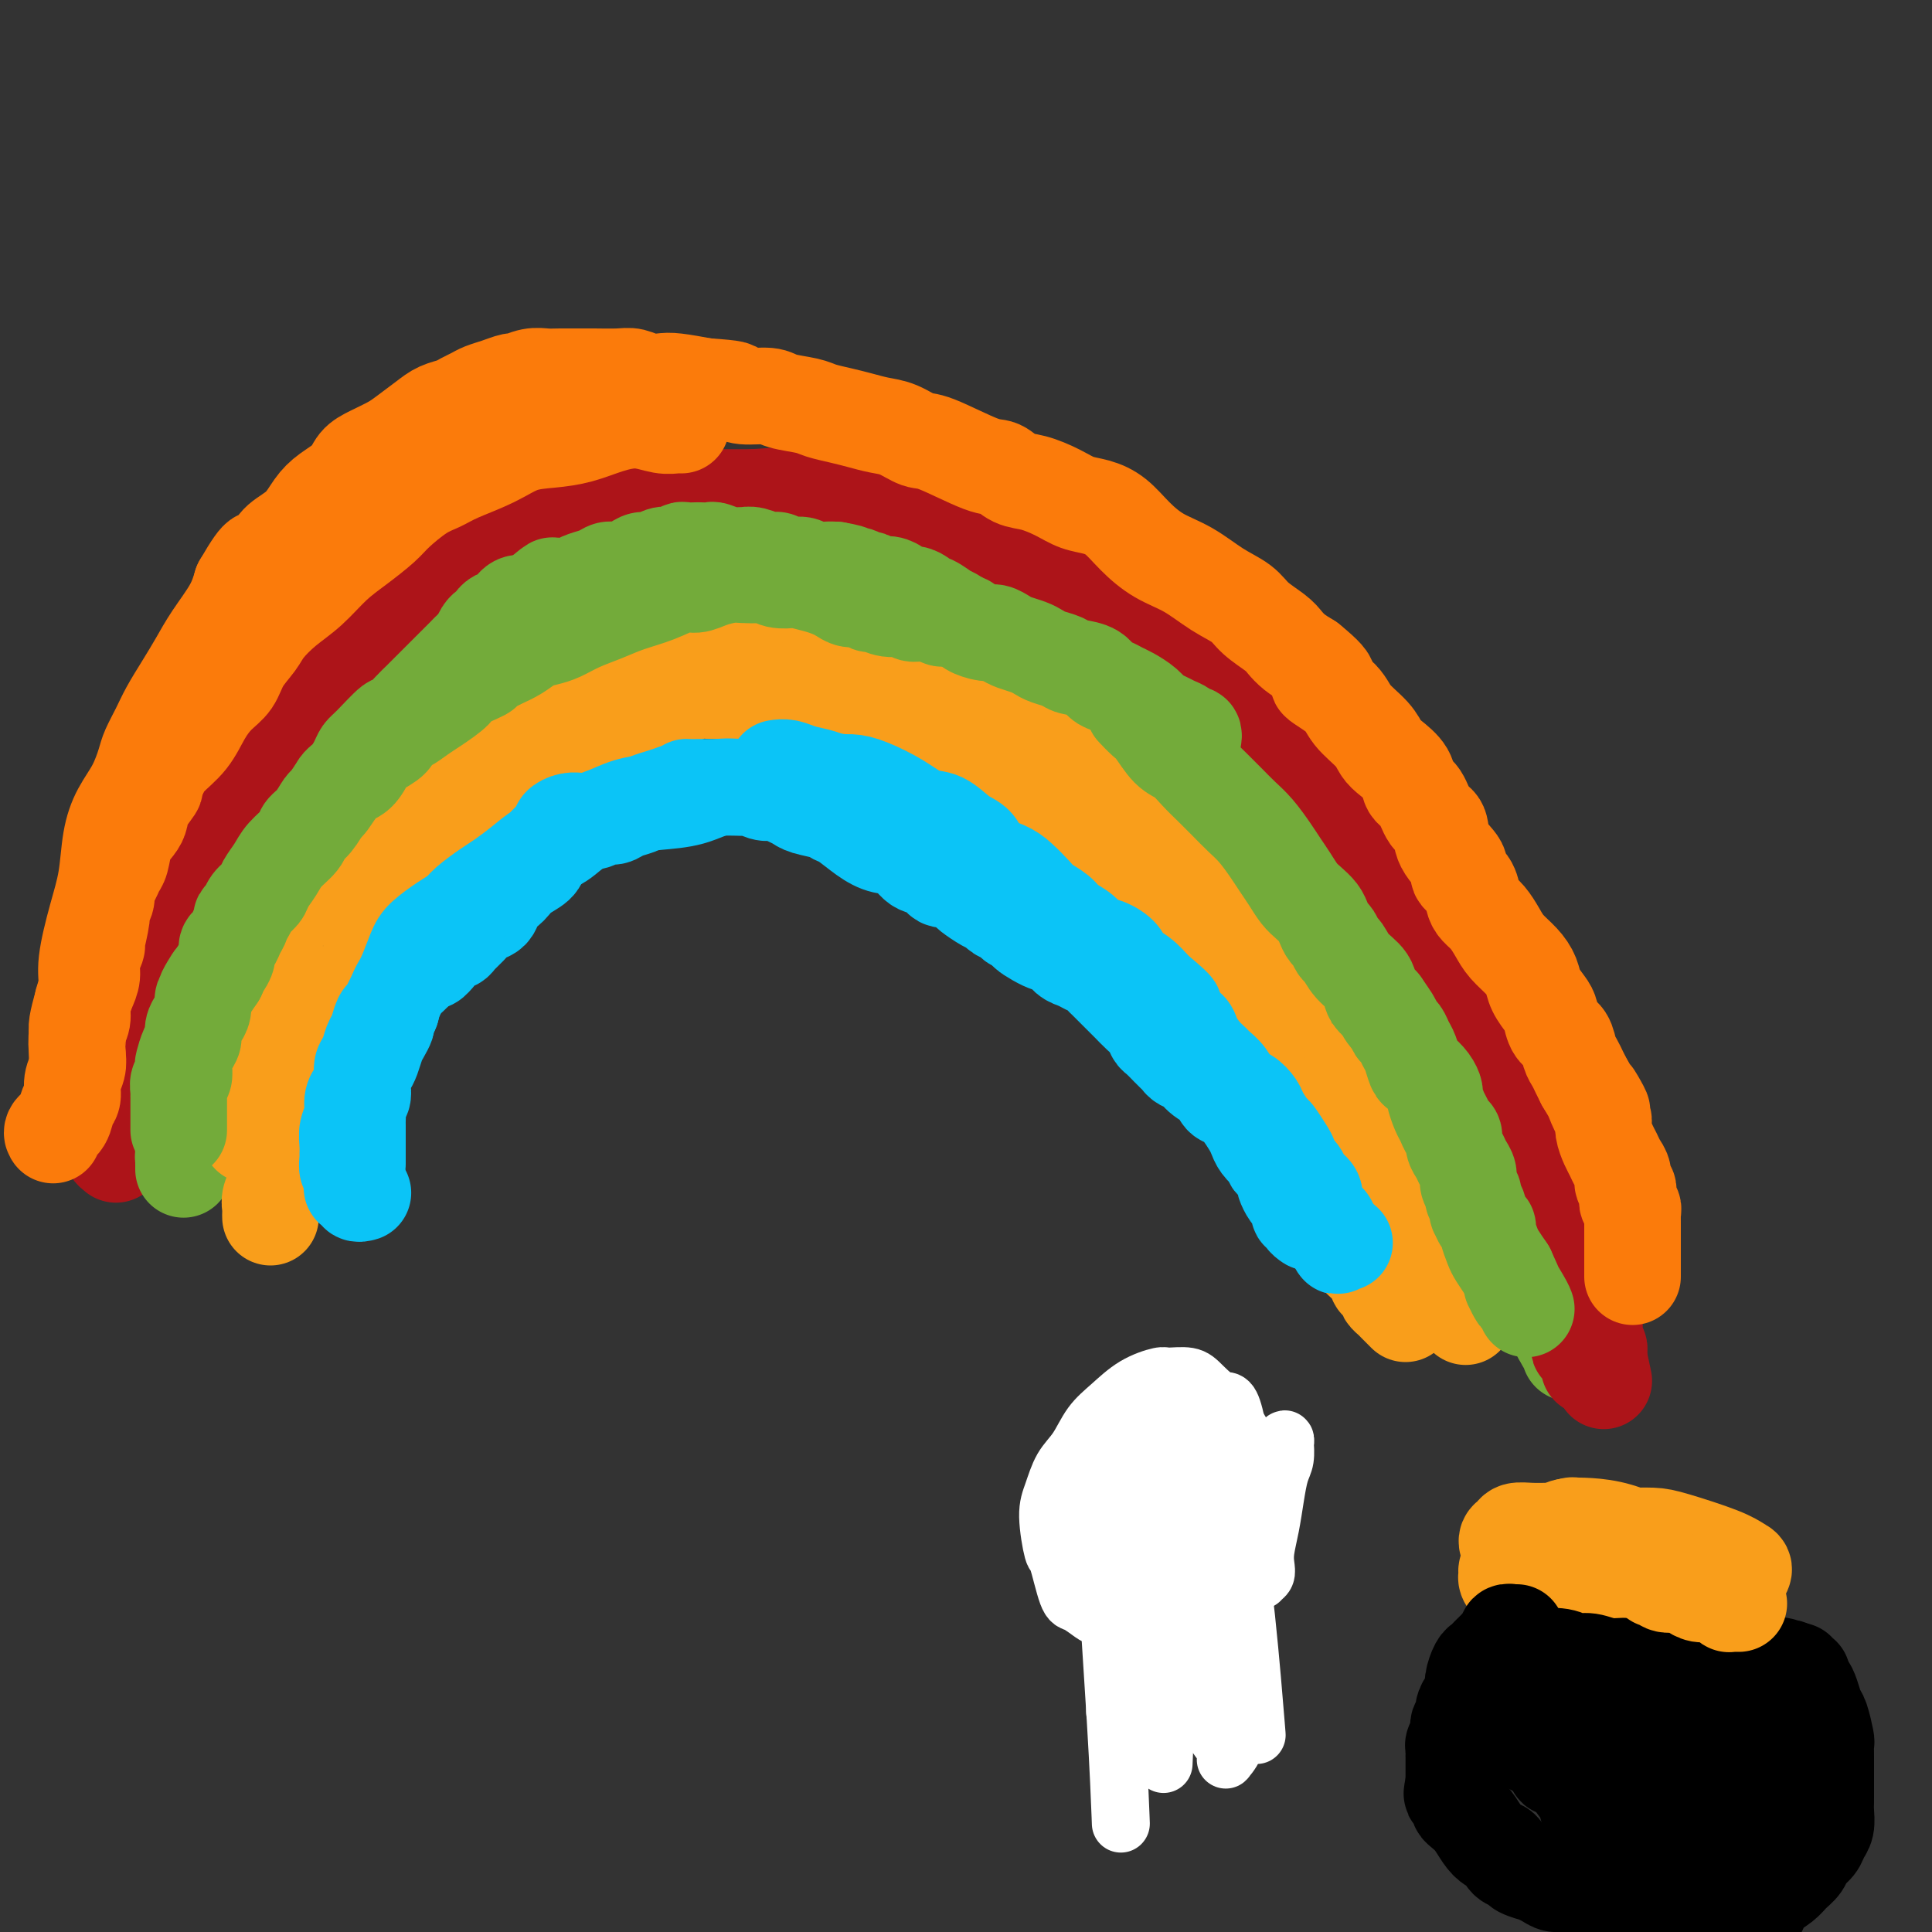 <svg viewBox='0 0 400 400' version='1.1' xmlns='http://www.w3.org/2000/svg' xmlns:xlink='http://www.w3.org/1999/xlink'><rect x="0" y="0" width="400" height="400" fill="#333333" stroke="none"/><g fill='none' stroke='#AD1419' stroke-width='20' stroke-linecap='round' stroke-linejoin='round'><path d='M24,239c-0.423,-0.332 -0.846,-0.664 -1,-1c-0.154,-0.336 -0.038,-0.677 0,-1c0.038,-0.323 -0.002,-0.629 0,-1c0.002,-0.371 0.046,-0.805 0,-1c-0.046,-0.195 -0.181,-0.149 0,-1c0.181,-0.851 0.679,-2.599 1,-4c0.321,-1.401 0.464,-2.456 1,-4c0.536,-1.544 1.464,-3.579 2,-5c0.536,-1.421 0.678,-2.229 1,-3c0.322,-0.771 0.822,-1.505 1,-2c0.178,-0.495 0.034,-0.751 0,-1c-0.034,-0.249 0.043,-0.492 0,-1c-0.043,-0.508 -0.208,-1.280 0,-2c0.208,-0.720 0.787,-1.386 1,-2c0.213,-0.614 0.061,-1.175 1,-3c0.939,-1.825 2.970,-4.912 5,-8'/><path d='M36,199c1.665,-3.614 2.329,-6.150 3,-8c0.671,-1.850 1.349,-3.016 2,-5c0.651,-1.984 1.275,-4.786 2,-7c0.725,-2.214 1.552,-3.840 2,-5c0.448,-1.160 0.516,-1.854 1,-3c0.484,-1.146 1.384,-2.745 2,-4c0.616,-1.255 0.949,-2.168 1,-3c0.051,-0.832 -0.180,-1.584 1,-3c1.180,-1.416 3.770,-3.497 5,-5c1.230,-1.503 1.101,-2.429 2,-4c0.899,-1.571 2.827,-3.788 4,-5c1.173,-1.212 1.593,-1.417 3,-3c1.407,-1.583 3.802,-4.542 5,-6c1.198,-1.458 1.201,-1.416 2,-2c0.799,-0.584 2.395,-1.795 4,-3c1.605,-1.205 3.218,-2.405 5,-4c1.782,-1.595 3.733,-3.585 5,-5c1.267,-1.415 1.851,-2.256 3,-3c1.149,-0.744 2.863,-1.393 4,-2c1.137,-0.607 1.696,-1.174 3,-2c1.304,-0.826 3.355,-1.913 5,-3c1.645,-1.087 2.886,-2.175 4,-3c1.114,-0.825 2.100,-1.388 4,-2c1.900,-0.612 4.715,-1.274 7,-2c2.285,-0.726 4.042,-1.515 6,-2c1.958,-0.485 4.118,-0.666 6,-1c1.882,-0.334 3.485,-0.822 5,-1c1.515,-0.178 2.942,-0.048 5,0c2.058,0.048 4.746,0.013 7,0c2.254,-0.013 4.072,-0.004 6,0c1.928,0.004 3.964,0.002 6,0'/><path d='M156,103c6.421,-0.421 4.975,-0.475 7,0c2.025,0.475 7.523,1.477 12,2c4.477,0.523 7.935,0.566 11,1c3.065,0.434 5.739,1.259 8,2c2.261,0.741 4.109,1.398 6,2c1.891,0.602 3.825,1.148 6,2c2.175,0.852 4.592,2.010 7,3c2.408,0.990 4.809,1.812 7,3c2.191,1.188 4.174,2.743 6,4c1.826,1.257 3.495,2.215 5,3c1.505,0.785 2.845,1.398 4,2c1.155,0.602 2.125,1.192 5,3c2.875,1.808 7.654,4.832 10,6c2.346,1.168 2.259,0.479 3,1c0.741,0.521 2.310,2.252 4,4c1.690,1.748 3.500,3.511 5,5c1.500,1.489 2.689,2.703 4,4c1.311,1.297 2.743,2.678 4,4c1.257,1.322 2.338,2.584 3,3c0.662,0.416 0.905,-0.014 2,1c1.095,1.014 3.042,3.472 5,5c1.958,1.528 3.927,2.127 5,3c1.073,0.873 1.249,2.021 2,3c0.751,0.979 2.078,1.789 3,3c0.922,1.211 1.441,2.824 2,4c0.559,1.176 1.160,1.916 2,3c0.840,1.084 1.918,2.511 3,4c1.082,1.489 2.166,3.038 3,4c0.834,0.962 1.417,1.336 2,2c0.583,0.664 1.167,1.618 2,3c0.833,1.382 1.917,3.191 3,5'/><path d='M307,197c3.970,5.719 2.894,4.518 3,5c0.106,0.482 1.396,2.649 2,4c0.604,1.351 0.524,1.887 1,3c0.476,1.113 1.507,2.804 2,4c0.493,1.196 0.447,1.899 1,3c0.553,1.101 1.706,2.600 2,4c0.294,1.400 -0.272,2.700 0,4c0.272,1.300 1.382,2.600 2,4c0.618,1.400 0.744,2.902 1,4c0.256,1.098 0.642,1.794 1,3c0.358,1.206 0.687,2.921 1,4c0.313,1.079 0.609,1.522 1,3c0.391,1.478 0.875,3.992 1,5c0.125,1.008 -0.110,0.510 0,1c0.110,0.490 0.564,1.967 1,3c0.436,1.033 0.852,1.623 1,2c0.148,0.377 0.026,0.541 0,1c-0.026,0.459 0.045,1.214 0,2c-0.045,0.786 -0.204,1.602 0,2c0.204,0.398 0.773,0.376 1,1c0.227,0.624 0.112,1.892 0,3c-0.112,1.108 -0.223,2.054 0,3c0.223,0.946 0.778,1.891 1,3c0.222,1.109 0.111,2.381 0,3c-0.111,0.619 -0.222,0.586 0,1c0.222,0.414 0.778,1.277 1,2c0.222,0.723 0.112,1.307 0,2c-0.112,0.693 -0.226,1.495 0,2c0.226,0.505 0.792,0.713 1,1c0.208,0.287 0.060,0.653 0,1c-0.060,0.347 -0.030,0.673 0,1'/><path d='M331,281c2.022,9.489 0.578,2.711 0,0c-0.578,-2.711 -0.289,-1.356 0,0'/></g>
<g fill='none' stroke='#73AB3A' stroke-width='20' stroke-linecap='round' stroke-linejoin='round'><path d='M38,242c0.000,-0.000 0.000,-0.000 0,0c-0.000,0.000 -0.000,0.000 0,0c0.000,-0.000 0.000,-0.000 0,0c-0.000,0.000 -0.000,0.001 0,0c0.000,-0.001 0.000,-0.004 0,0c-0.000,0.004 -0.000,0.016 0,0c0.000,-0.016 0.000,-0.060 0,0c-0.000,0.060 -0.001,0.224 0,0c0.001,-0.224 0.003,-0.835 0,-1c-0.003,-0.165 -0.012,0.118 0,0c0.012,-0.118 0.044,-0.635 0,-1c-0.044,-0.365 -0.165,-0.576 0,-1c0.165,-0.424 0.617,-1.060 1,-2c0.383,-0.940 0.697,-2.185 1,-3c0.303,-0.815 0.596,-1.202 1,-2c0.404,-0.798 0.920,-2.008 1,-3c0.080,-0.992 -0.277,-1.766 0,-3c0.277,-1.234 1.187,-2.927 2,-5c0.813,-2.073 1.529,-4.524 2,-6c0.471,-1.476 0.697,-1.976 1,-3c0.303,-1.024 0.682,-2.570 1,-4c0.318,-1.430 0.575,-2.742 1,-4c0.425,-1.258 1.017,-2.461 2,-4c0.983,-1.539 2.356,-3.412 3,-5c0.644,-1.588 0.558,-2.889 1,-4c0.442,-1.111 1.412,-2.032 2,-3c0.588,-0.968 0.794,-1.984 1,-3'/><path d='M58,185c3.496,-9.354 2.236,-4.239 2,-3c-0.236,1.239 0.551,-1.397 1,-3c0.449,-1.603 0.558,-2.172 1,-3c0.442,-0.828 1.217,-1.917 2,-3c0.783,-1.083 1.575,-2.162 2,-3c0.425,-0.838 0.485,-1.435 1,-2c0.515,-0.565 1.486,-1.096 2,-2c0.514,-0.904 0.572,-2.179 1,-3c0.428,-0.821 1.226,-1.188 2,-2c0.774,-0.812 1.525,-2.067 2,-3c0.475,-0.933 0.673,-1.542 1,-2c0.327,-0.458 0.783,-0.766 2,-2c1.217,-1.234 3.193,-3.394 4,-4c0.807,-0.606 0.443,0.343 1,0c0.557,-0.343 2.036,-1.978 3,-3c0.964,-1.022 1.414,-1.430 2,-2c0.586,-0.570 1.308,-1.304 2,-2c0.692,-0.696 1.355,-1.356 2,-2c0.645,-0.644 1.272,-1.271 2,-2c0.728,-0.729 1.557,-1.561 2,-2c0.443,-0.439 0.500,-0.485 1,-1c0.500,-0.515 1.444,-1.500 2,-2c0.556,-0.500 0.726,-0.516 1,-1c0.274,-0.484 0.654,-1.438 1,-2c0.346,-0.562 0.659,-0.733 1,-1c0.341,-0.267 0.710,-0.631 1,-1c0.290,-0.369 0.500,-0.742 1,-1c0.500,-0.258 1.289,-0.399 2,-1c0.711,-0.601 1.345,-1.662 2,-2c0.655,-0.338 1.330,0.046 2,0c0.670,-0.046 1.335,-0.523 2,-1'/><path d='M111,124c5.694,-4.880 2.928,-2.081 2,-1c-0.928,1.081 -0.018,0.445 1,0c1.018,-0.445 2.146,-0.697 3,-1c0.854,-0.303 1.435,-0.655 2,-1c0.565,-0.345 1.114,-0.684 2,-1c0.886,-0.316 2.110,-0.611 3,-1c0.890,-0.389 1.446,-0.874 2,-1c0.554,-0.126 1.107,0.106 2,0c0.893,-0.106 2.127,-0.551 3,-1c0.873,-0.449 1.386,-0.904 2,-1c0.614,-0.096 1.331,0.167 2,0c0.669,-0.167 1.291,-0.763 2,-1c0.709,-0.237 1.503,-0.116 2,0c0.497,0.116 0.695,0.227 1,0c0.305,-0.227 0.716,-0.793 1,-1c0.284,-0.207 0.442,-0.057 1,0c0.558,0.057 1.518,0.019 2,0c0.482,-0.019 0.486,-0.019 1,0c0.514,0.019 1.538,0.058 2,0c0.462,-0.058 0.363,-0.213 1,0c0.637,0.213 2.008,0.793 3,1c0.992,0.207 1.603,0.040 2,0c0.397,-0.040 0.581,0.046 1,0c0.419,-0.046 1.075,-0.224 2,0c0.925,0.224 2.120,0.848 3,1c0.880,0.152 1.447,-0.170 2,0c0.553,0.170 1.093,0.830 2,1c0.907,0.170 2.181,-0.150 3,0c0.819,0.150 1.182,0.771 2,1c0.818,0.229 2.091,0.065 3,0c0.909,-0.065 1.455,-0.033 2,0'/><path d='M173,118c5.157,0.863 2.551,1.020 2,1c-0.551,-0.020 0.954,-0.216 2,0c1.046,0.216 1.632,0.845 2,1c0.368,0.155 0.518,-0.165 1,0c0.482,0.165 1.298,0.814 2,1c0.702,0.186 1.291,-0.091 2,0c0.709,0.091 1.539,0.551 2,1c0.461,0.449 0.555,0.889 1,1c0.445,0.111 1.241,-0.106 2,0c0.759,0.106 1.480,0.536 2,1c0.520,0.464 0.839,0.964 1,1c0.161,0.036 0.166,-0.390 1,0c0.834,0.390 2.499,1.597 3,2c0.501,0.403 -0.160,0.002 0,0c0.160,-0.002 1.141,0.395 2,1c0.859,0.605 1.597,1.419 2,2c0.403,0.581 0.473,0.928 1,1c0.527,0.072 1.512,-0.133 2,0c0.488,0.133 0.478,0.602 1,1c0.522,0.398 1.575,0.725 2,1c0.425,0.275 0.221,0.497 1,1c0.779,0.503 2.540,1.286 4,2c1.460,0.714 2.619,1.357 4,2c1.381,0.643 2.985,1.285 4,2c1.015,0.715 1.442,1.501 2,2c0.558,0.499 1.248,0.710 2,1c0.752,0.290 1.566,0.658 2,1c0.434,0.342 0.487,0.659 1,1c0.513,0.341 1.484,0.707 2,1c0.516,0.293 0.576,0.512 1,1c0.424,0.488 1.212,1.244 2,2'/><path d='M231,149c6.302,4.062 2.056,1.717 1,1c-1.056,-0.717 1.079,0.193 2,1c0.921,0.807 0.627,1.512 1,2c0.373,0.488 1.413,0.761 2,1c0.587,0.239 0.720,0.445 1,1c0.280,0.555 0.708,1.461 1,2c0.292,0.539 0.449,0.712 1,1c0.551,0.288 1.496,0.690 2,1c0.504,0.310 0.566,0.528 1,1c0.434,0.472 1.240,1.198 2,2c0.760,0.802 1.474,1.681 2,2c0.526,0.319 0.865,0.077 2,1c1.135,0.923 3.067,3.011 4,4c0.933,0.989 0.866,0.880 1,1c0.134,0.120 0.469,0.469 1,1c0.531,0.531 1.258,1.245 2,2c0.742,0.755 1.498,1.552 2,2c0.502,0.448 0.749,0.546 1,1c0.251,0.454 0.505,1.262 1,2c0.495,0.738 1.232,1.406 2,2c0.768,0.594 1.568,1.114 2,2c0.432,0.886 0.497,2.138 1,3c0.503,0.862 1.443,1.334 2,2c0.557,0.666 0.731,1.526 1,2c0.269,0.474 0.632,0.561 1,1c0.368,0.439 0.742,1.229 1,2c0.258,0.771 0.401,1.521 1,2c0.599,0.479 1.655,0.685 3,2c1.345,1.315 2.977,3.739 4,5c1.023,1.261 1.435,1.360 2,2c0.565,0.640 1.282,1.820 2,3'/><path d='M283,206c4.113,5.092 2.396,2.322 2,2c-0.396,-0.322 0.528,1.805 1,3c0.472,1.195 0.493,1.460 1,2c0.507,0.540 1.502,1.356 2,2c0.498,0.644 0.500,1.117 1,2c0.500,0.883 1.500,2.178 2,3c0.500,0.822 0.501,1.171 1,2c0.499,0.829 1.495,2.136 2,3c0.505,0.864 0.519,1.284 1,2c0.481,0.716 1.429,1.728 2,3c0.571,1.272 0.767,2.805 1,4c0.233,1.195 0.504,2.053 1,3c0.496,0.947 1.216,1.982 2,3c0.784,1.018 1.633,2.020 2,3c0.367,0.980 0.254,1.939 1,3c0.746,1.061 2.351,2.224 3,3c0.649,0.776 0.341,1.164 1,2c0.659,0.836 2.285,2.118 3,3c0.715,0.882 0.520,1.363 1,2c0.480,0.637 1.635,1.431 2,2c0.365,0.569 -0.061,0.915 0,1c0.061,0.085 0.608,-0.089 1,0c0.392,0.089 0.630,0.443 1,1c0.370,0.557 0.874,1.319 1,2c0.126,0.681 -0.125,1.281 0,2c0.125,0.719 0.626,1.558 1,2c0.374,0.442 0.622,0.486 1,1c0.378,0.514 0.885,1.499 1,2c0.115,0.501 -0.161,0.520 0,1c0.161,0.480 0.760,1.423 1,2c0.240,0.577 0.120,0.789 0,1'/><path d='M322,273c6.276,10.544 2.465,3.402 1,1c-1.465,-2.402 -0.585,-0.066 0,1c0.585,1.066 0.875,0.860 1,1c0.125,0.140 0.086,0.625 0,1c-0.086,0.375 -0.219,0.640 0,1c0.219,0.360 0.791,0.814 1,1c0.209,0.186 0.056,0.102 0,0c-0.056,-0.102 -0.015,-0.223 0,0c0.015,0.223 0.004,0.791 0,1c-0.004,0.209 -0.001,0.060 0,0c0.001,-0.060 0.001,-0.030 0,0'/><path d='M255,159c-0.025,0.280 -0.049,0.560 0,1c0.049,0.440 0.173,1.039 1,2c0.827,0.961 2.357,2.283 3,3c0.643,0.717 0.399,0.828 1,2c0.601,1.172 2.048,3.405 3,5c0.952,1.595 1.408,2.553 2,4c0.592,1.447 1.320,3.384 2,5c0.680,1.616 1.313,2.910 2,4c0.687,1.090 1.429,1.974 2,3c0.571,1.026 0.971,2.192 1,3c0.029,0.808 -0.313,1.258 0,2c0.313,0.742 1.281,1.777 2,3c0.719,1.223 1.190,2.634 2,4c0.810,1.366 1.960,2.687 3,4c1.040,1.313 1.970,2.618 3,4c1.030,1.382 2.161,2.843 3,4c0.839,1.157 1.388,2.012 2,3c0.612,0.988 1.288,2.110 2,3c0.712,0.890 1.461,1.547 2,2c0.539,0.453 0.868,0.701 1,1c0.132,0.299 0.066,0.650 0,1'/><path d='M292,222c2.670,3.826 1.345,2.391 1,2c-0.345,-0.391 0.289,0.261 1,1c0.711,0.739 1.500,1.564 2,2c0.500,0.436 0.712,0.482 1,1c0.288,0.518 0.654,1.507 1,2c0.346,0.493 0.674,0.489 1,1c0.326,0.511 0.651,1.537 1,2c0.349,0.463 0.722,0.364 1,1c0.278,0.636 0.459,2.008 1,3c0.541,0.992 1.440,1.604 2,2c0.560,0.396 0.780,0.578 1,1c0.220,0.422 0.440,1.086 1,2c0.560,0.914 1.460,2.080 2,3c0.540,0.920 0.718,1.594 1,2c0.282,0.406 0.667,0.546 1,1c0.333,0.454 0.614,1.224 1,2c0.386,0.776 0.877,1.559 1,2c0.123,0.441 -0.122,0.541 0,1c0.122,0.459 0.610,1.278 1,2c0.390,0.722 0.683,1.348 1,2c0.317,0.652 0.659,1.330 1,2c0.341,0.670 0.683,1.330 1,2c0.317,0.670 0.611,1.348 1,2c0.389,0.652 0.874,1.278 1,2c0.126,0.722 -0.107,1.541 0,2c0.107,0.459 0.554,0.557 1,1c0.446,0.443 0.893,1.232 1,2c0.107,0.768 -0.125,1.514 0,2c0.125,0.486 0.607,0.710 1,1c0.393,0.290 0.696,0.645 1,1'/><path d='M322,274c2.000,4.333 1.000,2.167 0,0'/><path d='M245,147c-0.423,-0.453 -0.845,-0.906 -1,-1c-0.155,-0.094 -0.041,0.170 0,0c0.041,-0.170 0.010,-0.774 0,-1c-0.010,-0.226 0.000,-0.072 0,0c-0.000,0.072 -0.012,0.064 0,0c0.012,-0.064 0.047,-0.185 0,0c-0.047,0.185 -0.174,0.675 0,1c0.174,0.325 0.651,0.483 1,1c0.349,0.517 0.572,1.391 1,2c0.428,0.609 1.063,0.953 2,2c0.937,1.047 2.177,2.799 3,4c0.823,1.201 1.231,1.853 2,3c0.769,1.147 1.900,2.790 3,4c1.100,1.210 2.167,1.987 3,3c0.833,1.013 1.430,2.262 2,3c0.570,0.738 1.112,0.964 2,2c0.888,1.036 2.121,2.883 3,4c0.879,1.117 1.403,1.505 2,2c0.597,0.495 1.267,1.096 2,2c0.733,0.904 1.528,2.110 2,3c0.472,0.890 0.622,1.462 1,2c0.378,0.538 0.984,1.040 2,2c1.016,0.960 2.442,2.379 3,3c0.558,0.621 0.249,0.445 1,1c0.751,0.555 2.562,1.839 4,3c1.438,1.161 2.503,2.197 3,3c0.497,0.803 0.428,1.372 1,2c0.572,0.628 1.786,1.314 3,2'/><path d='M290,199c7.380,8.459 3.329,3.607 2,2c-1.329,-1.607 0.063,0.030 1,1c0.937,0.970 1.420,1.271 2,2c0.580,0.729 1.259,1.886 2,3c0.741,1.114 1.546,2.185 2,3c0.454,0.815 0.556,1.374 1,2c0.444,0.626 1.228,1.320 2,2c0.772,0.680 1.530,1.347 2,2c0.470,0.653 0.652,1.291 1,2c0.348,0.709 0.863,1.488 1,2c0.137,0.512 -0.104,0.755 0,1c0.104,0.245 0.551,0.491 1,1c0.449,0.509 0.898,1.281 1,2c0.102,0.719 -0.144,1.386 0,2c0.144,0.614 0.679,1.176 1,2c0.321,0.824 0.430,1.911 1,3c0.570,1.089 1.602,2.178 2,3c0.398,0.822 0.163,1.375 0,2c-0.163,0.625 -0.254,1.322 0,2c0.254,0.678 0.852,1.336 1,2c0.148,0.664 -0.153,1.334 0,2c0.153,0.666 0.759,1.329 1,2c0.241,0.671 0.116,1.350 0,2c-0.116,0.650 -0.223,1.273 0,2c0.223,0.727 0.777,1.560 1,2c0.223,0.440 0.116,0.489 0,1c-0.116,0.511 -0.241,1.485 0,2c0.241,0.515 0.848,0.571 1,1c0.152,0.429 -0.151,1.231 0,2c0.151,0.769 0.758,1.505 1,2c0.242,0.495 0.121,0.747 0,1'/><path d='M317,259c1.614,5.533 1.149,1.865 1,1c-0.149,-0.865 0.016,1.074 0,2c-0.016,0.926 -0.215,0.840 0,1c0.215,0.160 0.842,0.565 1,1c0.158,0.435 -0.154,0.901 0,1c0.154,0.099 0.773,-0.169 1,0c0.227,0.169 0.061,0.776 0,1c-0.061,0.224 -0.017,0.064 0,0c0.017,-0.064 0.009,-0.032 0,0'/></g>
<g fill='none' stroke='#AD1419' stroke-width='20' stroke-linecap='round' stroke-linejoin='round'><path d='M239,130c0.412,0.290 0.824,0.580 1,1c0.176,0.420 0.115,0.970 1,2c0.885,1.030 2.716,2.541 4,4c1.284,1.459 2.022,2.866 3,4c0.978,1.134 2.198,1.996 3,3c0.802,1.004 1.188,2.152 2,3c0.812,0.848 2.052,1.397 3,2c0.948,0.603 1.606,1.260 2,2c0.394,0.740 0.524,1.564 1,2c0.476,0.436 1.297,0.483 2,1c0.703,0.517 1.286,1.505 2,2c0.714,0.495 1.557,0.499 2,1c0.443,0.501 0.486,1.500 1,2c0.514,0.500 1.500,0.502 2,1c0.500,0.498 0.513,1.494 1,2c0.487,0.506 1.447,0.524 2,1c0.553,0.476 0.700,1.412 1,2c0.300,0.588 0.752,0.830 1,1c0.248,0.170 0.293,0.269 1,1c0.707,0.731 2.076,2.093 3,3c0.924,0.907 1.403,1.360 2,2c0.597,0.640 1.314,1.469 2,2c0.686,0.531 1.343,0.766 2,1'/><path d='M283,175c6.926,7.075 2.241,2.262 1,1c-1.241,-1.262 0.963,1.028 2,2c1.037,0.972 0.908,0.627 1,1c0.092,0.373 0.405,1.466 1,2c0.595,0.534 1.473,0.511 2,1c0.527,0.489 0.705,1.492 1,2c0.295,0.508 0.709,0.521 1,1c0.291,0.479 0.459,1.423 1,2c0.541,0.577 1.454,0.788 2,1c0.546,0.212 0.725,0.424 1,1c0.275,0.576 0.647,1.514 1,2c0.353,0.486 0.689,0.518 1,1c0.311,0.482 0.598,1.415 1,2c0.402,0.585 0.921,0.824 1,1c0.079,0.176 -0.281,0.289 0,1c0.281,0.711 1.203,2.021 2,3c0.797,0.979 1.471,1.627 2,2c0.529,0.373 0.915,0.470 1,1c0.085,0.530 -0.132,1.493 0,2c0.132,0.507 0.613,0.560 1,1c0.387,0.440 0.681,1.269 1,2c0.319,0.731 0.662,1.364 1,2c0.338,0.636 0.669,1.277 1,2c0.331,0.723 0.662,1.530 1,2c0.338,0.470 0.685,0.604 1,1c0.315,0.396 0.599,1.054 1,2c0.401,0.946 0.920,2.179 1,3c0.080,0.821 -0.277,1.230 0,2c0.277,0.770 1.190,1.900 2,3c0.810,1.100 1.517,2.172 2,3c0.483,0.828 0.741,1.414 1,2'/><path d='M318,229c2.348,4.872 1.217,3.052 1,3c-0.217,-0.052 0.480,1.665 1,3c0.520,1.335 0.861,2.287 1,3c0.139,0.713 0.075,1.187 0,2c-0.075,0.813 -0.160,1.964 0,3c0.160,1.036 0.563,1.958 1,3c0.437,1.042 0.906,2.205 1,3c0.094,0.795 -0.186,1.222 0,2c0.186,0.778 0.838,1.908 1,3c0.162,1.092 -0.167,2.148 0,3c0.167,0.852 0.829,1.502 1,2c0.171,0.498 -0.150,0.844 0,2c0.150,1.156 0.773,3.122 1,4c0.227,0.878 0.060,0.669 0,1c-0.060,0.331 -0.012,1.201 0,2c0.012,0.799 -0.011,1.527 0,2c0.011,0.473 0.055,0.691 0,1c-0.055,0.309 -0.211,0.708 0,1c0.211,0.292 0.789,0.477 1,1c0.211,0.523 0.055,1.384 0,2c-0.055,0.616 -0.011,0.987 0,1c0.011,0.013 -0.012,-0.333 0,0c0.012,0.333 0.060,1.346 0,2c-0.060,0.654 -0.226,0.948 0,1c0.226,0.052 0.845,-0.140 1,0c0.155,0.140 -0.155,0.612 0,1c0.155,0.388 0.773,0.692 1,1c0.227,0.308 0.061,0.621 0,1c-0.061,0.379 -0.017,0.822 0,1c0.017,0.178 0.009,0.089 0,0'/></g>
<g fill='none' stroke='#F99E1B' stroke-width='20' stroke-linecap='round' stroke-linejoin='round'><path d='M56,252c-0.009,-0.353 -0.018,-0.705 0,-1c0.018,-0.295 0.063,-0.532 0,-1c-0.063,-0.468 -0.235,-1.166 0,-2c0.235,-0.834 0.878,-1.805 1,-3c0.122,-1.195 -0.277,-2.615 0,-4c0.277,-1.385 1.229,-2.734 2,-4c0.771,-1.266 1.361,-2.450 2,-4c0.639,-1.550 1.326,-3.467 2,-5c0.674,-1.533 1.337,-2.682 2,-4c0.663,-1.318 1.328,-2.807 2,-4c0.672,-1.193 1.350,-2.091 2,-3c0.650,-0.909 1.272,-1.828 2,-3c0.728,-1.172 1.561,-2.597 2,-4c0.439,-1.403 0.485,-2.785 1,-4c0.515,-1.215 1.500,-2.265 2,-3c0.500,-0.735 0.515,-1.155 1,-2c0.485,-0.845 1.439,-2.113 2,-3c0.561,-0.887 0.728,-1.392 1,-2c0.272,-0.608 0.650,-1.318 1,-2c0.350,-0.682 0.671,-1.338 1,-2c0.329,-0.662 0.665,-1.332 1,-2c0.335,-0.668 0.667,-1.334 1,-2'/><path d='M84,188c4.805,-8.734 3.318,-4.069 3,-3c-0.318,1.069 0.535,-1.456 1,-3c0.465,-1.544 0.543,-2.105 1,-3c0.457,-0.895 1.292,-2.123 2,-3c0.708,-0.877 1.288,-1.404 2,-2c0.712,-0.596 1.557,-1.262 2,-2c0.443,-0.738 0.485,-1.550 1,-2c0.515,-0.450 1.504,-0.540 2,-1c0.496,-0.460 0.499,-1.292 1,-2c0.501,-0.708 1.500,-1.293 2,-2c0.500,-0.707 0.501,-1.536 1,-2c0.499,-0.464 1.497,-0.561 2,-1c0.503,-0.439 0.509,-1.219 1,-2c0.491,-0.781 1.465,-1.563 2,-2c0.535,-0.437 0.632,-0.528 1,-1c0.368,-0.472 1.008,-1.324 2,-2c0.992,-0.676 2.338,-1.174 3,-2c0.662,-0.826 0.641,-1.980 1,-3c0.359,-1.020 1.097,-1.907 2,-3c0.903,-1.093 1.971,-2.391 3,-3c1.029,-0.609 2.019,-0.530 3,-1c0.981,-0.470 1.954,-1.488 3,-2c1.046,-0.512 2.167,-0.518 3,-1c0.833,-0.482 1.379,-1.440 2,-2c0.621,-0.560 1.317,-0.724 2,-1c0.683,-0.276 1.352,-0.666 2,-1c0.648,-0.334 1.273,-0.612 2,-1c0.727,-0.388 1.556,-0.888 2,-1c0.444,-0.112 0.504,0.162 1,0c0.496,-0.162 1.427,-0.761 2,-1c0.573,-0.239 0.786,-0.120 1,0'/><path d='M142,133c3.901,-1.928 2.155,-1.249 2,-1c-0.155,0.249 1.283,0.067 2,0c0.717,-0.067 0.713,-0.018 1,0c0.287,0.018 0.865,0.004 2,0c1.135,-0.004 2.826,0.003 4,0c1.174,-0.003 1.832,-0.015 3,0c1.168,0.015 2.845,0.056 4,0c1.155,-0.056 1.787,-0.208 3,0c1.213,0.208 3.009,0.777 4,1c0.991,0.223 1.179,0.102 2,0c0.821,-0.102 2.274,-0.183 3,0c0.726,0.183 0.725,0.630 2,1c1.275,0.370 3.825,0.662 5,1c1.175,0.338 0.976,0.721 2,1c1.024,0.279 3.271,0.455 5,1c1.729,0.545 2.940,1.460 4,2c1.060,0.540 1.970,0.706 3,1c1.030,0.294 2.181,0.715 3,1c0.819,0.285 1.308,0.433 2,1c0.692,0.567 1.588,1.552 2,2c0.412,0.448 0.341,0.358 1,1c0.659,0.642 2.049,2.017 3,3c0.951,0.983 1.464,1.576 2,2c0.536,0.424 1.096,0.681 2,1c0.904,0.319 2.153,0.701 3,1c0.847,0.299 1.294,0.517 2,1c0.706,0.483 1.673,1.232 3,2c1.327,0.768 3.016,1.556 4,2c0.984,0.444 1.265,0.542 2,1c0.735,0.458 1.924,1.274 3,2c1.076,0.726 2.038,1.363 3,2'/><path d='M228,162c7.082,4.222 3.788,2.278 3,2c-0.788,-0.278 0.931,1.109 2,2c1.069,0.891 1.490,1.287 2,2c0.510,0.713 1.110,1.742 2,3c0.890,1.258 2.069,2.746 3,4c0.931,1.254 1.614,2.274 2,3c0.386,0.726 0.474,1.157 1,2c0.526,0.843 1.491,2.098 2,3c0.509,0.902 0.564,1.453 1,2c0.436,0.547 1.253,1.091 2,2c0.747,0.909 1.422,2.183 2,3c0.578,0.817 1.058,1.177 2,2c0.942,0.823 2.346,2.107 3,3c0.654,0.893 0.556,1.394 1,2c0.444,0.606 1.428,1.318 2,2c0.572,0.682 0.731,1.334 1,2c0.269,0.666 0.650,1.347 1,2c0.350,0.653 0.671,1.277 1,2c0.329,0.723 0.667,1.545 1,2c0.333,0.455 0.663,0.545 1,1c0.337,0.455 0.681,1.277 1,2c0.319,0.723 0.611,1.348 1,2c0.389,0.652 0.874,1.330 1,2c0.126,0.670 -0.107,1.330 0,2c0.107,0.670 0.553,1.349 1,2c0.447,0.651 0.894,1.274 1,2c0.106,0.726 -0.129,1.557 0,2c0.129,0.443 0.622,0.500 1,1c0.378,0.500 0.640,1.442 1,2c0.360,0.558 0.817,0.731 1,1c0.183,0.269 0.091,0.635 0,1'/><path d='M271,227c2.206,4.640 1.221,2.242 1,2c-0.221,-0.242 0.322,1.674 1,3c0.678,1.326 1.491,2.061 2,3c0.509,0.939 0.714,2.082 1,3c0.286,0.918 0.654,1.612 1,2c0.346,0.388 0.670,0.471 1,1c0.330,0.529 0.667,1.504 1,2c0.333,0.496 0.663,0.513 1,1c0.337,0.487 0.682,1.444 1,2c0.318,0.556 0.610,0.713 1,1c0.390,0.287 0.878,0.706 1,1c0.122,0.294 -0.123,0.463 0,1c0.123,0.537 0.613,1.442 1,2c0.387,0.558 0.670,0.768 1,1c0.330,0.232 0.708,0.485 1,1c0.292,0.515 0.497,1.294 1,2c0.503,0.706 1.304,1.341 2,2c0.696,0.659 1.285,1.342 2,2c0.715,0.658 1.555,1.291 2,2c0.445,0.709 0.497,1.495 1,2c0.503,0.505 1.459,0.728 2,1c0.541,0.272 0.667,0.594 1,1c0.333,0.406 0.873,0.897 1,1c0.127,0.103 -0.159,-0.184 0,0c0.159,0.184 0.763,0.837 1,1c0.237,0.163 0.106,-0.164 0,0c-0.106,0.164 -0.186,0.817 0,1c0.186,0.183 0.637,-0.106 1,0c0.363,0.106 0.636,0.605 1,1c0.364,0.395 0.818,0.684 1,1c0.182,0.316 0.091,0.658 0,1'/><path d='M302,271c2.800,3.111 0.800,0.889 0,0c-0.800,-0.889 -0.400,-0.444 0,0'/><path d='M280,221c-0.057,0.270 -0.113,0.540 0,1c0.113,0.460 0.396,1.109 1,2c0.604,0.891 1.528,2.024 2,3c0.472,0.976 0.492,1.794 1,3c0.508,1.206 1.503,2.798 2,4c0.497,1.202 0.497,2.012 1,3c0.503,0.988 1.511,2.152 2,3c0.489,0.848 0.460,1.378 1,2c0.540,0.622 1.649,1.336 2,2c0.351,0.664 -0.057,1.280 0,2c0.057,0.720 0.578,1.545 1,2c0.422,0.455 0.744,0.541 1,1c0.256,0.459 0.446,1.293 1,2c0.554,0.707 1.473,1.289 2,2c0.527,0.711 0.662,1.553 1,2c0.338,0.447 0.878,0.500 1,1c0.122,0.500 -0.175,1.447 0,2c0.175,0.553 0.821,0.711 1,1c0.179,0.289 -0.111,0.707 0,1c0.111,0.293 0.621,0.460 1,1c0.379,0.540 0.627,1.454 1,2c0.373,0.546 0.870,0.724 1,1c0.130,0.276 -0.106,0.650 0,1c0.106,0.350 0.553,0.675 1,1'/><path d='M304,266c3.652,7.216 0.782,2.757 0,1c-0.782,-1.757 0.522,-0.811 1,0c0.478,0.811 0.129,1.488 0,2c-0.129,0.512 -0.037,0.861 0,1c0.037,0.139 0.018,0.070 0,0'/><path d='M132,137c-0.323,-0.005 -0.647,-0.011 -1,0c-0.353,0.011 -0.737,0.038 -1,0c-0.263,-0.038 -0.407,-0.141 -1,0c-0.593,0.141 -1.635,0.526 -3,1c-1.365,0.474 -3.053,1.036 -5,2c-1.947,0.964 -4.152,2.331 -6,4c-1.848,1.669 -3.339,3.640 -5,5c-1.661,1.360 -3.494,2.109 -5,3c-1.506,0.891 -2.686,1.925 -4,3c-1.314,1.075 -2.762,2.193 -4,3c-1.238,0.807 -2.266,1.304 -3,2c-0.734,0.696 -1.174,1.592 -2,2c-0.826,0.408 -2.038,0.330 -3,1c-0.962,0.670 -1.675,2.090 -2,3c-0.325,0.910 -0.262,1.311 -1,2c-0.738,0.689 -2.276,1.665 -3,3c-0.724,1.335 -0.632,3.029 -1,4c-0.368,0.971 -1.195,1.219 -2,2c-0.805,0.781 -1.587,2.096 -2,3c-0.413,0.904 -0.457,1.397 -1,2c-0.543,0.603 -1.584,1.315 -2,2c-0.416,0.685 -0.208,1.342 0,2'/><path d='M75,186c-2.279,3.914 -0.978,2.200 -1,2c-0.022,-0.200 -1.368,1.114 -2,2c-0.632,0.886 -0.551,1.343 -1,2c-0.449,0.657 -1.430,1.513 -2,2c-0.570,0.487 -0.730,0.606 -1,1c-0.270,0.394 -0.650,1.064 -1,2c-0.350,0.936 -0.671,2.137 -1,3c-0.329,0.863 -0.666,1.386 -1,2c-0.334,0.614 -0.667,1.319 -1,2c-0.333,0.681 -0.668,1.338 -1,2c-0.332,0.662 -0.663,1.328 -1,2c-0.337,0.672 -0.682,1.350 -1,2c-0.318,0.650 -0.610,1.274 -1,2c-0.390,0.726 -0.878,1.555 -1,2c-0.122,0.445 0.122,0.505 0,1c-0.122,0.495 -0.610,1.425 -1,2c-0.390,0.575 -0.683,0.795 -1,1c-0.317,0.205 -0.659,0.395 -1,1c-0.341,0.605 -0.680,1.624 -1,2c-0.320,0.376 -0.621,0.107 -1,1c-0.379,0.893 -0.837,2.946 -1,4c-0.163,1.054 -0.029,1.109 0,1c0.029,-0.109 -0.045,-0.380 0,0c0.045,0.380 0.208,1.412 0,2c-0.208,0.588 -0.788,0.731 -1,1c-0.212,0.269 -0.057,0.664 0,1c0.057,0.336 0.015,0.612 0,1c-0.015,0.388 -0.004,0.887 0,1c0.004,0.113 0.001,-0.162 0,0c-0.001,0.162 -0.000,0.761 0,1c0.000,0.239 0.000,0.120 0,0'/><path d='M52,234c-0.528,2.012 -0.348,0.541 0,0c0.348,-0.541 0.863,-0.151 1,0c0.137,0.151 -0.104,0.063 0,0c0.104,-0.063 0.554,-0.101 1,0c0.446,0.101 0.886,0.342 1,0c0.114,-0.342 -0.100,-1.265 0,-2c0.100,-0.735 0.515,-1.281 1,-2c0.485,-0.719 1.039,-1.612 2,-3c0.961,-1.388 2.328,-3.272 3,-4c0.672,-0.728 0.649,-0.299 1,-1c0.351,-0.701 1.076,-2.532 2,-4c0.924,-1.468 2.047,-2.574 3,-4c0.953,-1.426 1.737,-3.173 3,-5c1.263,-1.827 3.004,-3.734 4,-5c0.996,-1.266 1.247,-1.891 2,-3c0.753,-1.109 2.010,-2.701 3,-4c0.990,-1.299 1.714,-2.305 2,-3c0.286,-0.695 0.133,-1.080 1,-2c0.867,-0.920 2.753,-2.375 4,-4c1.247,-1.625 1.856,-3.421 3,-5c1.144,-1.579 2.824,-2.940 4,-4c1.176,-1.060 1.846,-1.820 3,-3c1.154,-1.180 2.790,-2.780 4,-4c1.210,-1.220 1.994,-2.059 3,-3c1.006,-0.941 2.232,-1.984 3,-3c0.768,-1.016 1.076,-2.005 2,-3c0.924,-0.995 2.462,-1.998 4,-3'/><path d='M112,160c4.458,-4.020 4.104,-2.568 5,-3c0.896,-0.432 3.041,-2.746 5,-4c1.959,-1.254 3.732,-1.448 5,-2c1.268,-0.552 2.031,-1.462 3,-2c0.969,-0.538 2.146,-0.703 3,-1c0.854,-0.297 1.386,-0.724 2,-1c0.614,-0.276 1.309,-0.400 2,-1c0.691,-0.600 1.379,-1.678 2,-2c0.621,-0.322 1.177,0.110 2,0c0.823,-0.110 1.915,-0.761 3,-1c1.085,-0.239 2.164,-0.065 3,0c0.836,0.065 1.430,0.021 4,0c2.570,-0.021 7.117,-0.017 9,0c1.883,0.017 1.101,0.049 2,0c0.899,-0.049 3.479,-0.178 5,0c1.521,0.178 1.985,0.663 3,1c1.015,0.337 2.582,0.527 4,1c1.418,0.473 2.686,1.229 4,2c1.314,0.771 2.672,1.557 4,2c1.328,0.443 2.625,0.541 4,1c1.375,0.459 2.829,1.277 4,2c1.171,0.723 2.061,1.349 3,2c0.939,0.651 1.928,1.325 3,2c1.072,0.675 2.227,1.350 3,2c0.773,0.650 1.165,1.275 2,2c0.835,0.725 2.113,1.550 3,2c0.887,0.450 1.381,0.524 2,1c0.619,0.476 1.362,1.354 2,2c0.638,0.646 1.172,1.058 2,2c0.828,0.942 1.951,2.412 3,4c1.049,1.588 2.025,3.294 3,5'/><path d='M216,176c3.443,3.142 3.552,1.996 4,2c0.448,0.004 1.235,1.157 2,2c0.765,0.843 1.507,1.377 2,2c0.493,0.623 0.738,1.336 1,2c0.262,0.664 0.543,1.281 1,2c0.457,0.719 1.092,1.541 2,2c0.908,0.459 2.089,0.556 3,1c0.911,0.444 1.554,1.235 2,2c0.446,0.765 0.697,1.503 1,2c0.303,0.497 0.658,0.751 1,1c0.342,0.249 0.672,0.491 1,1c0.328,0.509 0.654,1.285 1,2c0.346,0.715 0.711,1.369 1,2c0.289,0.631 0.500,1.237 1,2c0.500,0.763 1.288,1.681 2,3c0.712,1.319 1.346,3.039 2,4c0.654,0.961 1.327,1.164 2,2c0.673,0.836 1.346,2.307 2,3c0.654,0.693 1.288,0.609 2,1c0.712,0.391 1.502,1.259 2,2c0.498,0.741 0.704,1.356 1,2c0.296,0.644 0.681,1.316 1,2c0.319,0.684 0.572,1.380 1,2c0.428,0.620 1.031,1.162 2,2c0.969,0.838 2.304,1.970 3,3c0.696,1.030 0.754,1.956 1,3c0.246,1.044 0.682,2.205 1,3c0.318,0.795 0.518,1.223 1,2c0.482,0.777 1.245,1.901 2,3c0.755,1.099 1.501,2.171 2,3c0.499,0.829 0.749,1.414 1,2'/><path d='M267,243c5.455,8.385 2.092,3.346 1,2c-1.092,-1.346 0.086,1.001 1,2c0.914,0.999 1.565,0.649 2,1c0.435,0.351 0.656,1.404 1,2c0.344,0.596 0.811,0.736 1,1c0.189,0.264 0.099,0.651 0,1c-0.099,0.349 -0.206,0.660 0,1c0.206,0.340 0.725,0.709 1,1c0.275,0.291 0.306,0.505 1,1c0.694,0.495 2.052,1.270 3,2c0.948,0.730 1.486,1.415 2,2c0.514,0.585 1.003,1.070 2,2c0.997,0.930 2.502,2.305 3,3c0.498,0.695 -0.011,0.711 0,1c0.011,0.289 0.542,0.851 1,1c0.458,0.149 0.844,-0.115 1,0c0.156,0.115 0.083,0.608 0,1c-0.083,0.392 -0.176,0.683 0,1c0.176,0.317 0.622,0.659 1,1c0.378,0.341 0.689,0.679 1,1c0.311,0.321 0.622,0.625 1,1c0.378,0.375 0.822,0.821 1,1c0.178,0.179 0.089,0.089 0,0'/></g>
<g fill='none' stroke='#73AB3A' stroke-width='20' stroke-linecap='round' stroke-linejoin='round'><path d='M235,147c-0.185,-0.195 -0.370,-0.391 0,0c0.370,0.391 1.295,1.367 2,2c0.705,0.633 1.189,0.921 2,2c0.811,1.079 1.949,2.949 3,4c1.051,1.051 2.014,1.282 3,2c0.986,0.718 1.996,1.923 3,3c1.004,1.077 2.002,2.024 3,3c0.998,0.976 1.997,1.979 3,3c1.003,1.021 2.012,2.058 3,3c0.988,0.942 1.955,1.789 3,3c1.045,1.211 2.166,2.786 3,4c0.834,1.214 1.379,2.069 2,3c0.621,0.931 1.318,1.940 2,3c0.682,1.060 1.349,2.172 2,3c0.651,0.828 1.288,1.372 2,2c0.712,0.628 1.500,1.338 2,2c0.500,0.662 0.711,1.275 1,2c0.289,0.725 0.657,1.562 1,2c0.343,0.438 0.663,0.476 1,1c0.337,0.524 0.691,1.533 1,2c0.309,0.467 0.572,0.390 1,1c0.428,0.610 1.022,1.906 2,3c0.978,1.094 2.340,1.987 3,3c0.660,1.013 0.617,2.147 1,3c0.383,0.853 1.191,1.427 2,2'/><path d='M286,208c4.201,5.992 1.703,2.971 1,2c-0.703,-0.971 0.389,0.109 1,1c0.611,0.891 0.741,1.594 1,2c0.259,0.406 0.646,0.514 1,1c0.354,0.486 0.676,1.351 1,2c0.324,0.649 0.651,1.081 1,2c0.349,0.919 0.720,2.324 1,3c0.280,0.676 0.470,0.622 1,1c0.530,0.378 1.399,1.189 2,2c0.601,0.811 0.934,1.622 1,2c0.066,0.378 -0.136,0.324 0,1c0.136,0.676 0.610,2.082 1,3c0.390,0.918 0.696,1.348 1,2c0.304,0.652 0.606,1.525 1,2c0.394,0.475 0.880,0.550 1,1c0.120,0.450 -0.127,1.275 0,2c0.127,0.725 0.626,1.350 1,2c0.374,0.650 0.621,1.325 1,2c0.379,0.675 0.890,1.350 1,2c0.110,0.650 -0.181,1.275 0,2c0.181,0.725 0.832,1.552 1,2c0.168,0.448 -0.149,0.519 0,1c0.149,0.481 0.762,1.372 1,2c0.238,0.628 0.101,0.992 0,1c-0.101,0.008 -0.168,-0.342 0,0c0.168,0.342 0.569,1.375 1,2c0.431,0.625 0.892,0.841 1,1c0.108,0.159 -0.136,0.259 0,1c0.136,0.741 0.652,2.123 1,3c0.348,0.877 0.528,1.251 1,2c0.472,0.749 1.236,1.875 2,3'/><path d='M312,263c4.144,9.038 1.502,4.134 1,3c-0.502,-1.134 1.134,1.502 2,3c0.866,1.498 0.962,1.856 1,2c0.038,0.144 0.019,0.072 0,0'/><path d='M247,153c0.096,-0.447 0.192,-0.893 0,-1c-0.192,-0.107 -0.670,0.127 -1,0c-0.330,-0.127 -0.510,-0.614 -1,-1c-0.490,-0.386 -1.290,-0.670 -2,-1c-0.710,-0.330 -1.331,-0.704 -2,-1c-0.669,-0.296 -1.386,-0.513 -2,-1c-0.614,-0.487 -1.124,-1.243 -2,-2c-0.876,-0.757 -2.120,-1.516 -3,-2c-0.880,-0.484 -1.398,-0.693 -2,-1c-0.602,-0.307 -1.287,-0.712 -2,-1c-0.713,-0.288 -1.455,-0.458 -2,-1c-0.545,-0.542 -0.895,-1.455 -2,-2c-1.105,-0.545 -2.967,-0.723 -4,-1c-1.033,-0.277 -1.239,-0.652 -2,-1c-0.761,-0.348 -2.076,-0.670 -3,-1c-0.924,-0.330 -1.455,-0.667 -2,-1c-0.545,-0.333 -1.103,-0.663 -2,-1c-0.897,-0.337 -2.132,-0.682 -3,-1c-0.868,-0.318 -1.369,-0.610 -2,-1c-0.631,-0.390 -1.393,-0.878 -2,-1c-0.607,-0.122 -1.060,0.122 -2,0c-0.940,-0.122 -2.369,-0.610 -3,-1c-0.631,-0.390 -0.466,-0.683 -1,-1c-0.534,-0.317 -1.767,-0.659 -3,-1'/><path d='M197,128c-4.800,-1.636 -2.300,-0.227 -2,0c0.300,0.227 -1.601,-0.728 -3,-1c-1.399,-0.272 -2.296,0.138 -3,0c-0.704,-0.138 -1.214,-0.826 -2,-1c-0.786,-0.174 -1.849,0.164 -3,0c-1.151,-0.164 -2.391,-0.832 -3,-1c-0.609,-0.168 -0.585,0.162 -1,0c-0.415,-0.162 -1.267,-0.817 -2,-1c-0.733,-0.183 -1.346,0.105 -2,0c-0.654,-0.105 -1.350,-0.603 -2,-1c-0.650,-0.397 -1.256,-0.694 -2,-1c-0.744,-0.306 -1.627,-0.622 -3,-1c-1.373,-0.378 -3.234,-0.819 -4,-1c-0.766,-0.181 -0.435,-0.101 -1,0c-0.565,0.101 -2.026,0.222 -3,0c-0.974,-0.222 -1.461,-0.789 -2,-1c-0.539,-0.211 -1.131,-0.066 -2,0c-0.869,0.066 -2.016,0.055 -3,0c-0.984,-0.055 -1.804,-0.152 -3,0c-1.196,0.152 -2.766,0.554 -4,1c-1.234,0.446 -2.131,0.934 -3,1c-0.869,0.066 -1.709,-0.292 -3,0c-1.291,0.292 -3.034,1.234 -5,2c-1.966,0.766 -4.154,1.357 -6,2c-1.846,0.643 -3.351,1.337 -5,2c-1.649,0.663 -3.441,1.294 -5,2c-1.559,0.706 -2.885,1.488 -4,2c-1.115,0.512 -2.021,0.756 -3,1c-0.979,0.244 -2.033,0.489 -3,1c-0.967,0.511 -1.848,1.289 -3,2c-1.152,0.711 -2.576,1.356 -4,2'/><path d='M103,137c-7.880,3.137 -3.581,1.981 -3,2c0.581,0.019 -2.558,1.213 -4,2c-1.442,0.787 -1.189,1.166 -2,2c-0.811,0.834 -2.688,2.124 -4,3c-1.312,0.876 -2.060,1.337 -3,2c-0.940,0.663 -2.072,1.527 -3,2c-0.928,0.473 -1.651,0.554 -2,1c-0.349,0.446 -0.322,1.258 -1,2c-0.678,0.742 -2.059,1.415 -3,2c-0.941,0.585 -1.442,1.082 -2,2c-0.558,0.918 -1.174,2.256 -2,3c-0.826,0.744 -1.861,0.895 -3,2c-1.139,1.105 -2.383,3.163 -3,4c-0.617,0.837 -0.606,0.454 -1,1c-0.394,0.546 -1.193,2.022 -2,3c-0.807,0.978 -1.621,1.459 -2,2c-0.379,0.541 -0.324,1.142 -1,2c-0.676,0.858 -2.083,1.973 -3,3c-0.917,1.027 -1.345,1.967 -2,3c-0.655,1.033 -1.539,2.161 -2,3c-0.461,0.839 -0.501,1.390 -1,2c-0.499,0.610 -1.457,1.279 -2,2c-0.543,0.721 -0.670,1.492 -1,2c-0.330,0.508 -0.863,0.751 -1,1c-0.137,0.249 0.122,0.503 0,1c-0.122,0.497 -0.624,1.235 -1,2c-0.376,0.765 -0.626,1.556 -1,2c-0.374,0.444 -0.874,0.542 -1,1c-0.126,0.458 0.120,1.277 0,2c-0.120,0.723 -0.606,1.349 -1,2c-0.394,0.651 -0.697,1.325 -1,2'/><path d='M45,202c-4.205,6.319 -1.718,2.116 -1,1c0.718,-1.116 -0.333,0.856 -1,2c-0.667,1.144 -0.948,1.462 -1,2c-0.052,0.538 0.127,1.298 0,2c-0.127,0.702 -0.560,1.348 -1,2c-0.440,0.652 -0.889,1.311 -1,2c-0.111,0.689 0.115,1.407 0,2c-0.115,0.593 -0.570,1.061 -1,2c-0.430,0.939 -0.833,2.349 -1,3c-0.167,0.651 -0.097,0.543 0,1c0.097,0.457 0.222,1.481 0,2c-0.222,0.519 -0.792,0.535 -1,1c-0.208,0.465 -0.056,1.381 0,2c0.056,0.619 0.015,0.943 0,1c-0.015,0.057 -0.004,-0.154 0,0c0.004,0.154 0.001,0.671 0,1c-0.001,0.329 -0.000,0.470 0,1c0.000,0.530 0.000,1.448 0,2c-0.000,0.552 -0.000,0.736 0,1c0.000,0.264 0.000,0.607 0,1c-0.000,0.393 -0.000,0.837 0,1c0.000,0.163 0.000,0.044 0,0c-0.000,-0.044 -0.000,-0.013 0,0c0.000,0.013 0.000,0.006 0,0'/></g>
<g fill='none' stroke='#0BC4F7' stroke-width='20' stroke-linecap='round' stroke-linejoin='round'><path d='M75,247c0.121,-0.031 0.242,-0.063 0,0c-0.242,0.063 -0.849,0.220 -1,0c-0.151,-0.220 0.152,-0.817 0,-1c-0.152,-0.183 -0.759,0.049 -1,0c-0.241,-0.049 -0.117,-0.380 0,-1c0.117,-0.620 0.228,-1.530 0,-2c-0.228,-0.470 -0.794,-0.499 -1,-1c-0.206,-0.501 -0.051,-1.474 0,-2c0.051,-0.526 -0.001,-0.606 0,-1c0.001,-0.394 0.056,-1.103 0,-2c-0.056,-0.897 -0.221,-1.982 0,-3c0.221,-1.018 0.829,-1.967 1,-3c0.171,-1.033 -0.095,-2.148 0,-3c0.095,-0.852 0.550,-1.440 1,-2c0.450,-0.560 0.894,-1.093 1,-2c0.106,-0.907 -0.126,-2.187 0,-3c0.126,-0.813 0.611,-1.159 1,-2c0.389,-0.841 0.681,-2.179 1,-3c0.319,-0.821 0.663,-1.126 1,-2c0.337,-0.874 0.667,-2.317 1,-3c0.333,-0.683 0.670,-0.606 1,-1c0.330,-0.394 0.655,-1.260 1,-2c0.345,-0.740 0.711,-1.353 1,-2c0.289,-0.647 0.501,-1.328 1,-2c0.499,-0.672 1.285,-1.335 2,-2c0.715,-0.665 1.357,-1.333 2,-2'/><path d='M87,200c2.467,-4.390 1.634,-1.364 2,-1c0.366,0.364 1.932,-1.934 3,-3c1.068,-1.066 1.638,-0.902 2,-1c0.362,-0.098 0.517,-0.459 1,-1c0.483,-0.541 1.294,-1.261 2,-2c0.706,-0.739 1.306,-1.497 2,-2c0.694,-0.503 1.481,-0.750 2,-1c0.519,-0.250 0.771,-0.504 1,-1c0.229,-0.496 0.436,-1.235 1,-2c0.564,-0.765 1.485,-1.556 2,-2c0.515,-0.444 0.624,-0.543 1,-1c0.376,-0.457 1.018,-1.274 2,-2c0.982,-0.726 2.304,-1.360 3,-2c0.696,-0.640 0.765,-1.285 1,-2c0.235,-0.715 0.636,-1.501 1,-2c0.364,-0.499 0.692,-0.712 1,-1c0.308,-0.288 0.597,-0.651 1,-1c0.403,-0.349 0.919,-0.682 1,-1c0.081,-0.318 -0.274,-0.620 0,-1c0.274,-0.380 1.175,-0.838 2,-1c0.825,-0.162 1.572,-0.029 2,0c0.428,0.029 0.536,-0.048 1,0c0.464,0.048 1.283,0.220 2,0c0.717,-0.220 1.332,-0.832 2,-1c0.668,-0.168 1.389,0.110 2,0c0.611,-0.110 1.111,-0.607 2,-1c0.889,-0.393 2.166,-0.683 3,-1c0.834,-0.317 1.225,-0.662 2,-1c0.775,-0.338 1.936,-0.668 3,-1c1.064,-0.332 2.032,-0.666 3,-1'/><path d='M140,164c3.713,-1.155 1.996,-1.041 2,-1c0.004,0.041 1.730,0.010 3,0c1.270,-0.010 2.083,0.001 3,0c0.917,-0.001 1.937,-0.014 3,0c1.063,0.014 2.168,0.056 3,0c0.832,-0.056 1.392,-0.208 2,0c0.608,0.208 1.266,0.777 2,1c0.734,0.223 1.546,0.101 2,0c0.454,-0.101 0.552,-0.182 1,0c0.448,0.182 1.247,0.627 2,1c0.753,0.373 1.460,0.676 2,1c0.540,0.324 0.913,0.671 2,1c1.087,0.329 2.888,0.642 4,1c1.112,0.358 1.537,0.762 2,1c0.463,0.238 0.966,0.309 2,1c1.034,0.691 2.598,2.001 4,3c1.402,0.999 2.641,1.687 4,2c1.359,0.313 2.838,0.250 4,1c1.162,0.750 2.007,2.313 3,3c0.993,0.687 2.134,0.498 3,1c0.866,0.502 1.457,1.697 2,2c0.543,0.303 1.039,-0.284 2,0c0.961,0.284 2.389,1.438 3,2c0.611,0.562 0.405,0.532 1,1c0.595,0.468 1.991,1.436 3,2c1.009,0.564 1.632,0.725 2,1c0.368,0.275 0.480,0.665 1,1c0.520,0.335 1.449,0.616 2,1c0.551,0.384 0.725,0.873 1,1c0.275,0.127 0.650,-0.106 1,0c0.350,0.106 0.675,0.553 1,1'/><path d='M212,192c7.976,4.445 2.416,1.558 1,1c-1.416,-0.558 1.311,1.212 3,2c1.689,0.788 2.340,0.592 3,1c0.660,0.408 1.329,1.419 2,2c0.671,0.581 1.346,0.733 2,1c0.654,0.267 1.289,0.649 2,1c0.711,0.351 1.499,0.670 2,1c0.501,0.330 0.716,0.670 1,1c0.284,0.330 0.639,0.651 1,1c0.361,0.349 0.729,0.726 1,1c0.271,0.274 0.443,0.443 1,1c0.557,0.557 1.497,1.501 2,2c0.503,0.499 0.567,0.552 1,1c0.433,0.448 1.233,1.290 2,2c0.767,0.710 1.501,1.290 2,2c0.499,0.710 0.764,1.552 1,2c0.236,0.448 0.444,0.501 1,1c0.556,0.499 1.462,1.442 2,2c0.538,0.558 0.709,0.730 1,1c0.291,0.270 0.702,0.638 1,1c0.298,0.362 0.485,0.717 1,1c0.515,0.283 1.359,0.495 2,1c0.641,0.505 1.077,1.303 2,2c0.923,0.697 2.331,1.293 3,2c0.669,0.707 0.599,1.526 1,2c0.401,0.474 1.272,0.602 2,1c0.728,0.398 1.311,1.065 2,2c0.689,0.935 1.484,2.137 2,3c0.516,0.863 0.754,1.386 1,2c0.246,0.614 0.499,1.318 1,2c0.501,0.682 1.251,1.341 2,2'/><path d='M263,239c5.598,6.147 2.091,3.013 1,2c-1.091,-1.013 0.232,0.095 1,1c0.768,0.905 0.980,1.608 1,2c0.020,0.392 -0.153,0.473 0,1c0.153,0.527 0.634,1.499 1,2c0.366,0.501 0.619,0.529 1,1c0.381,0.471 0.890,1.384 1,2c0.110,0.616 -0.181,0.936 0,1c0.181,0.064 0.833,-0.126 1,0c0.167,0.126 -0.151,0.570 0,1c0.151,0.430 0.773,0.847 1,1c0.227,0.153 0.061,0.041 0,0c-0.061,-0.041 -0.017,-0.012 0,0c0.017,0.012 0.009,0.006 0,0'/><path d='M161,159c-0.163,0.024 -0.326,0.049 0,0c0.326,-0.049 1.139,-0.171 2,0c0.861,0.171 1.768,0.636 3,1c1.232,0.364 2.790,0.628 4,1c1.210,0.372 2.073,0.853 3,1c0.927,0.147 1.917,-0.040 3,0c1.083,0.040 2.260,0.308 4,1c1.740,0.692 4.042,1.808 6,3c1.958,1.192 3.572,2.458 5,3c1.428,0.542 2.668,0.358 4,1c1.332,0.642 2.754,2.110 4,3c1.246,0.890 2.316,1.201 3,2c0.684,0.799 0.983,2.087 2,3c1.017,0.913 2.752,1.452 4,2c1.248,0.548 2.010,1.105 3,2c0.990,0.895 2.209,2.126 3,3c0.791,0.874 1.156,1.390 2,2c0.844,0.610 2.168,1.314 3,2c0.832,0.686 1.172,1.352 2,2c0.828,0.648 2.142,1.276 3,2c0.858,0.724 1.258,1.544 2,2c0.742,0.456 1.826,0.548 3,1c1.174,0.452 2.438,1.266 3,2c0.562,0.734 0.420,1.390 1,2c0.580,0.610 1.880,1.174 3,2c1.120,0.826 2.060,1.913 3,3'/><path d='M239,205c7.185,5.939 3.146,3.285 2,3c-1.146,-0.285 0.600,1.797 2,3c1.400,1.203 2.454,1.526 3,2c0.546,0.474 0.583,1.098 1,2c0.417,0.902 1.214,2.081 2,3c0.786,0.919 1.561,1.579 2,2c0.439,0.421 0.541,0.602 1,1c0.459,0.398 1.274,1.011 2,2c0.726,0.989 1.364,2.353 2,3c0.636,0.647 1.269,0.577 2,1c0.731,0.423 1.561,1.338 2,2c0.439,0.662 0.486,1.070 1,2c0.514,0.930 1.495,2.381 2,3c0.505,0.619 0.535,0.406 1,1c0.465,0.594 1.366,1.993 2,3c0.634,1.007 1.001,1.621 1,2c-0.001,0.379 -0.369,0.524 0,1c0.369,0.476 1.475,1.283 2,2c0.525,0.717 0.470,1.345 1,2c0.530,0.655 1.645,1.337 2,2c0.355,0.663 -0.049,1.306 0,2c0.049,0.694 0.553,1.439 1,2c0.447,0.561 0.838,0.939 1,1c0.162,0.061 0.095,-0.195 0,0c-0.095,0.195 -0.218,0.841 0,1c0.218,0.159 0.776,-0.168 1,0c0.224,0.168 0.112,0.832 0,1c-0.112,0.168 -0.226,-0.161 0,0c0.226,0.161 0.792,0.813 1,1c0.208,0.187 0.060,-0.089 0,0c-0.060,0.089 -0.030,0.545 0,1'/><path d='M276,256c2.357,4.119 0.250,0.917 0,0c-0.250,-0.917 1.357,0.452 2,1c0.643,0.548 0.321,0.274 0,0'/><path d='M177,163c-0.478,-0.030 -0.956,-0.060 -1,0c-0.044,0.060 0.346,0.211 0,0c-0.346,-0.211 -1.427,-0.784 -2,-1c-0.573,-0.216 -0.637,-0.074 -2,0c-1.363,0.074 -4.024,0.079 -6,0c-1.976,-0.079 -3.265,-0.242 -5,0c-1.735,0.242 -3.916,0.890 -6,1c-2.084,0.110 -4.072,-0.318 -6,0c-1.928,0.318 -3.796,1.382 -6,2c-2.204,0.618 -4.742,0.788 -7,1c-2.258,0.212 -4.235,0.465 -6,1c-1.765,0.535 -3.318,1.353 -5,2c-1.682,0.647 -3.493,1.122 -5,2c-1.507,0.878 -2.709,2.160 -4,3c-1.291,0.840 -2.671,1.240 -4,2c-1.329,0.760 -2.606,1.880 -4,3c-1.394,1.120 -2.903,2.238 -4,3c-1.097,0.762 -1.782,1.166 -3,2c-1.218,0.834 -2.970,2.097 -4,3c-1.030,0.903 -1.340,1.445 -2,2c-0.660,0.555 -1.672,1.124 -3,2c-1.328,0.876 -2.972,2.058 -4,3c-1.028,0.942 -1.441,1.644 -2,3c-0.559,1.356 -1.266,3.365 -2,5c-0.734,1.635 -1.495,2.896 -2,4c-0.505,1.104 -0.752,2.052 -1,3'/><path d='M81,209c-1.261,2.900 -0.915,2.650 -1,3c-0.085,0.350 -0.601,1.301 -1,2c-0.399,0.699 -0.682,1.146 -1,2c-0.318,0.854 -0.673,2.117 -1,3c-0.327,0.883 -0.627,1.388 -1,2c-0.373,0.612 -0.818,1.333 -1,2c-0.182,0.667 -0.101,1.282 0,2c0.101,0.718 0.223,1.539 0,2c-0.223,0.461 -0.792,0.562 -1,1c-0.208,0.438 -0.056,1.212 0,2c0.056,0.788 0.015,1.591 0,2c-0.015,0.409 -0.004,0.424 0,1c0.004,0.576 0.001,1.712 0,2c-0.001,0.288 -0.000,-0.274 0,0c0.000,0.274 0.000,1.384 0,2c-0.000,0.616 -0.000,0.740 0,1c0.000,0.260 0.000,0.658 0,1c-0.000,0.342 -0.000,0.628 0,1c0.000,0.372 0.000,0.831 0,1c-0.000,0.169 -0.000,0.048 0,0c0.000,-0.048 0.000,-0.024 0,0'/></g>
<g fill='none' stroke='#FB7B0B' stroke-width='20' stroke-linecap='round' stroke-linejoin='round'><path d='M16,219c-0.000,-0.431 -0.001,-0.862 0,-1c0.001,-0.138 0.003,0.018 0,0c-0.003,-0.018 -0.011,-0.209 0,-1c0.011,-0.791 0.040,-2.181 0,-3c-0.040,-0.819 -0.149,-1.066 0,-2c0.149,-0.934 0.554,-2.553 1,-4c0.446,-1.447 0.931,-2.721 1,-4c0.069,-1.279 -0.278,-2.564 0,-5c0.278,-2.436 1.180,-6.022 2,-9c0.820,-2.978 1.557,-5.347 2,-8c0.443,-2.653 0.590,-5.591 1,-8c0.410,-2.409 1.083,-4.290 2,-6c0.917,-1.710 2.079,-3.250 3,-5c0.921,-1.750 1.600,-3.709 2,-5c0.400,-1.291 0.519,-1.912 1,-3c0.481,-1.088 1.324,-2.641 2,-4c0.676,-1.359 1.186,-2.522 2,-4c0.814,-1.478 1.934,-3.269 3,-5c1.066,-1.731 2.080,-3.402 3,-5c0.920,-1.598 1.748,-3.122 3,-5c1.252,-1.878 2.929,-4.108 4,-6c1.071,-1.892 1.535,-3.446 2,-5'/><path d='M50,121c4.670,-8.095 3.845,-4.833 4,-4c0.155,0.833 1.289,-0.763 2,-2c0.711,-1.237 0.999,-2.116 2,-3c1.001,-0.884 2.715,-1.774 4,-3c1.285,-1.226 2.142,-2.790 3,-4c0.858,-1.210 1.717,-2.068 3,-3c1.283,-0.932 2.989,-1.939 4,-3c1.011,-1.061 1.327,-2.174 2,-3c0.673,-0.826 1.702,-1.363 3,-2c1.298,-0.637 2.865,-1.375 4,-2c1.135,-0.625 1.837,-1.137 3,-2c1.163,-0.863 2.787,-2.076 4,-3c1.213,-0.924 2.015,-1.557 3,-2c0.985,-0.443 2.153,-0.696 3,-1c0.847,-0.304 1.373,-0.660 2,-1c0.627,-0.340 1.357,-0.664 2,-1c0.643,-0.336 1.200,-0.682 2,-1c0.800,-0.318 1.841,-0.607 3,-1c1.159,-0.393 2.434,-0.890 3,-1c0.566,-0.110 0.424,0.167 1,0c0.576,-0.167 1.870,-0.777 3,-1c1.130,-0.223 2.095,-0.060 3,0c0.905,0.060 1.750,0.015 3,0c1.250,-0.015 2.904,-0.000 4,0c1.096,0.000 1.634,-0.014 3,0c1.366,0.014 3.560,0.056 5,0c1.440,-0.056 2.126,-0.208 3,0c0.874,0.208 1.935,0.777 3,1c1.065,0.223 2.133,0.098 3,0c0.867,-0.098 1.533,-0.171 3,0c1.467,0.171 3.733,0.585 6,1'/><path d='M146,80c6.880,0.472 6.081,0.651 6,1c-0.081,0.349 0.557,0.867 2,1c1.443,0.133 3.691,-0.119 5,0c1.309,0.119 1.679,0.609 3,1c1.321,0.391 3.592,0.682 5,1c1.408,0.318 1.954,0.661 3,1c1.046,0.339 2.591,0.673 4,1c1.409,0.327 2.682,0.648 4,1c1.318,0.352 2.681,0.736 4,1c1.319,0.264 2.593,0.409 4,1c1.407,0.591 2.946,1.629 4,2c1.054,0.371 1.624,0.073 4,1c2.376,0.927 6.557,3.077 9,4c2.443,0.923 3.146,0.618 4,1c0.854,0.382 1.859,1.450 3,2c1.141,0.550 2.419,0.583 4,1c1.581,0.417 3.464,1.220 5,2c1.536,0.780 2.723,1.539 4,2c1.277,0.461 2.643,0.625 4,1c1.357,0.375 2.704,0.961 4,2c1.296,1.039 2.542,2.532 4,4c1.458,1.468 3.127,2.910 5,4c1.873,1.090 3.951,1.829 6,3c2.049,1.171 4.068,2.775 6,4c1.932,1.225 3.777,2.071 5,3c1.223,0.929 1.825,1.939 3,3c1.175,1.061 2.923,2.171 4,3c1.077,0.829 1.482,1.377 2,2c0.518,0.623 1.148,1.321 2,2c0.852,0.679 1.926,1.340 3,2'/><path d='M271,137c7.050,5.725 2.676,4.038 2,4c-0.676,-0.038 2.345,1.575 4,3c1.655,1.425 1.943,2.664 3,4c1.057,1.336 2.884,2.771 4,4c1.116,1.229 1.520,2.252 2,3c0.480,0.748 1.034,1.219 2,2c0.966,0.781 2.343,1.870 3,3c0.657,1.130 0.593,2.300 1,3c0.407,0.700 1.284,0.929 2,2c0.716,1.071 1.272,2.983 2,4c0.728,1.017 1.627,1.139 2,2c0.373,0.861 0.218,2.461 1,4c0.782,1.539 2.499,3.017 3,4c0.501,0.983 -0.214,1.470 0,2c0.214,0.530 1.356,1.104 2,2c0.644,0.896 0.790,2.116 1,3c0.210,0.884 0.482,1.433 1,2c0.518,0.567 1.280,1.152 2,2c0.720,0.848 1.396,1.959 2,3c0.604,1.041 1.135,2.012 2,3c0.865,0.988 2.063,1.993 3,3c0.937,1.007 1.612,2.017 2,3c0.388,0.983 0.489,1.939 1,3c0.511,1.061 1.432,2.227 2,3c0.568,0.773 0.782,1.151 1,2c0.218,0.849 0.440,2.167 1,3c0.560,0.833 1.460,1.182 2,2c0.540,0.818 0.722,2.106 1,3c0.278,0.894 0.652,1.395 1,2c0.348,0.605 0.671,1.316 1,2c0.329,0.684 0.665,1.342 1,2'/><path d='M328,224c6.133,10.425 2.967,4.488 2,3c-0.967,-1.488 0.266,1.474 1,3c0.734,1.526 0.970,1.616 1,2c0.030,0.384 -0.146,1.061 0,2c0.146,0.939 0.612,2.139 1,3c0.388,0.861 0.696,1.382 1,2c0.304,0.618 0.603,1.331 1,2c0.397,0.669 0.891,1.292 1,2c0.109,0.708 -0.168,1.499 0,2c0.168,0.501 0.781,0.712 1,1c0.219,0.288 0.045,0.655 0,1c-0.045,0.345 0.041,0.670 0,1c-0.041,0.330 -0.207,0.666 0,1c0.207,0.334 0.788,0.667 1,1c0.212,0.333 0.057,0.666 0,1c-0.057,0.334 -0.015,0.671 0,1c0.015,0.329 0.004,0.652 0,1c-0.004,0.348 -0.001,0.723 0,1c0.001,0.277 0.000,0.457 0,1c-0.000,0.543 -0.000,1.449 0,2c0.000,0.551 0.000,0.747 0,1c-0.000,0.253 -0.000,0.563 0,1c0.000,0.437 0.000,1.002 0,2c-0.000,0.998 -0.000,2.428 0,3c0.000,0.572 0.000,0.286 0,0'/><path d='M141,88c0.053,0.009 0.105,0.019 0,0c-0.105,-0.019 -0.368,-0.065 -1,0c-0.632,0.065 -1.633,0.241 -3,0c-1.367,-0.241 -3.099,-0.900 -5,-1c-1.901,-0.100 -3.972,0.360 -6,1c-2.028,0.640 -4.013,1.459 -6,2c-1.987,0.541 -3.977,0.803 -6,1c-2.023,0.197 -4.080,0.330 -6,1c-1.920,0.670 -3.705,1.877 -6,3c-2.295,1.123 -5.102,2.162 -7,3c-1.898,0.838 -2.888,1.477 -4,2c-1.112,0.523 -2.348,0.932 -4,2c-1.652,1.068 -3.722,2.796 -5,4c-1.278,1.204 -1.765,1.886 -3,3c-1.235,1.114 -3.216,2.662 -5,4c-1.784,1.338 -3.369,2.468 -5,4c-1.631,1.532 -3.309,3.466 -5,5c-1.691,1.534 -3.397,2.669 -5,4c-1.603,1.331 -3.104,2.859 -4,4c-0.896,1.141 -1.188,1.896 -2,3c-0.812,1.104 -2.145,2.556 -3,4c-0.855,1.444 -1.234,2.879 -2,4c-0.766,1.121 -1.921,1.927 -3,3c-1.079,1.073 -2.083,2.411 -3,4c-0.917,1.589 -1.747,3.428 -3,5c-1.253,1.572 -2.929,2.878 -4,4c-1.071,1.122 -1.535,2.061 -2,3'/><path d='M33,160c-3.523,5.181 -1.329,3.133 -1,3c0.329,-0.133 -1.207,1.648 -2,3c-0.793,1.352 -0.842,2.273 -1,3c-0.158,0.727 -0.423,1.260 -1,2c-0.577,0.740 -1.465,1.688 -2,3c-0.535,1.312 -0.717,2.988 -1,4c-0.283,1.012 -0.668,1.360 -1,2c-0.332,0.640 -0.610,1.572 -1,2c-0.390,0.428 -0.893,0.354 -1,1c-0.107,0.646 0.183,2.013 0,3c-0.183,0.987 -0.838,1.594 -1,2c-0.162,0.406 0.167,0.611 0,2c-0.167,1.389 -0.832,3.961 -1,5c-0.168,1.039 0.161,0.546 0,1c-0.161,0.454 -0.813,1.854 -1,3c-0.187,1.146 0.090,2.038 0,3c-0.090,0.962 -0.546,1.994 -1,3c-0.454,1.006 -0.905,1.988 -1,3c-0.095,1.012 0.167,2.056 0,3c-0.167,0.944 -0.762,1.790 -1,3c-0.238,1.210 -0.120,2.784 0,4c0.120,1.216 0.241,2.072 0,3c-0.241,0.928 -0.843,1.926 -1,3c-0.157,1.074 0.130,2.225 0,3c-0.130,0.775 -0.676,1.175 -1,2c-0.324,0.825 -0.427,2.077 -1,3c-0.573,0.923 -1.616,1.518 -2,2c-0.384,0.482 -0.110,0.852 0,1c0.110,0.148 0.055,0.074 0,0'/></g>
<g fill='none' stroke='#F99E1B' stroke-width='20' stroke-linecap='round' stroke-linejoin='round'><path d='M338,325c-0.020,0.111 -0.040,0.222 0,0c0.040,-0.222 0.139,-0.776 0,-1c-0.139,-0.224 -0.516,-0.117 -1,0c-0.484,0.117 -1.076,0.242 -2,0c-0.924,-0.242 -2.180,-0.853 -3,-1c-0.820,-0.147 -1.203,0.171 -2,0c-0.797,-0.171 -2.009,-0.830 -3,-1c-0.991,-0.170 -1.762,0.151 -3,0c-1.238,-0.151 -2.944,-0.772 -4,-1c-1.056,-0.228 -1.464,-0.061 -2,0c-0.536,0.061 -1.202,0.015 -2,0c-0.798,-0.015 -1.730,-0.001 -2,0c-0.270,0.001 0.123,-0.011 0,0c-0.123,0.011 -0.760,0.043 -1,0c-0.240,-0.043 -0.083,-0.163 0,0c0.083,0.163 0.094,0.610 0,1c-0.094,0.390 -0.291,0.725 0,1c0.291,0.275 1.072,0.491 2,1c0.928,0.509 2.004,1.312 3,2c0.996,0.688 1.913,1.260 3,2c1.087,0.740 2.346,1.648 4,2c1.654,0.352 3.704,0.147 5,0c1.296,-0.147 1.839,-0.235 3,0c1.161,0.235 2.940,0.795 4,1c1.060,0.205 1.401,0.055 2,0c0.599,-0.055 1.457,-0.016 2,0c0.543,0.016 0.772,0.008 1,0'/><path d='M342,331c2.621,-0.085 0.673,-0.796 0,-1c-0.673,-0.204 -0.070,0.099 0,0c0.070,-0.099 -0.392,-0.601 -1,-1c-0.608,-0.399 -1.364,-0.695 -2,-1c-0.636,-0.305 -1.154,-0.618 -2,-1c-0.846,-0.382 -2.020,-0.834 -3,-1c-0.980,-0.166 -1.765,-0.045 -2,0c-0.235,0.045 0.080,0.013 0,0c-0.080,-0.013 -0.556,-0.007 -1,0c-0.444,0.007 -0.857,0.015 -1,0c-0.143,-0.015 -0.017,-0.054 0,0c0.017,0.054 -0.075,0.200 0,1c0.075,0.800 0.316,2.253 1,3c0.684,0.747 1.811,0.789 3,1c1.189,0.211 2.442,0.590 4,1c1.558,0.410 3.422,0.849 5,1c1.578,0.151 2.871,0.014 4,0c1.129,-0.014 2.095,0.096 3,0c0.905,-0.096 1.749,-0.397 3,-1c1.251,-0.603 2.908,-1.509 4,-2c1.092,-0.491 1.620,-0.567 2,-1c0.380,-0.433 0.611,-1.222 1,-2c0.389,-0.778 0.934,-1.543 1,-2c0.066,-0.457 -0.348,-0.606 -1,-1c-0.652,-0.394 -1.542,-1.035 -4,-2c-2.458,-0.965 -6.485,-2.256 -9,-3c-2.515,-0.744 -3.520,-0.942 -5,-1c-1.480,-0.058 -3.437,0.023 -5,0c-1.563,-0.023 -2.732,-0.149 -4,0c-1.268,0.149 -2.634,0.575 -4,1'/><path d='M329,319c-2.663,0.287 -2.820,0.503 -3,1c-0.180,0.497 -0.383,1.273 -1,2c-0.617,0.727 -1.648,1.405 -2,2c-0.352,0.595 -0.026,1.105 0,2c0.026,0.895 -0.248,2.173 0,3c0.248,0.827 1.019,1.202 2,2c0.981,0.798 2.173,2.019 4,3c1.827,0.981 4.287,1.723 6,2c1.713,0.277 2.677,0.088 4,0c1.323,-0.088 3.005,-0.074 4,0c0.995,0.074 1.301,0.207 2,0c0.699,-0.207 1.789,-0.754 3,-2c1.211,-1.246 2.544,-3.191 3,-4c0.456,-0.809 0.035,-0.482 0,-1c-0.035,-0.518 0.315,-1.880 0,-3c-0.315,-1.120 -1.297,-1.999 -3,-3c-1.703,-1.001 -4.128,-2.125 -6,-3c-1.872,-0.875 -3.189,-1.502 -5,-2c-1.811,-0.498 -4.114,-0.866 -6,-1c-1.886,-0.134 -3.355,-0.033 -5,0c-1.645,0.033 -3.464,-0.003 -5,0c-1.536,0.003 -2.787,0.046 -4,0c-1.213,-0.046 -2.386,-0.180 -3,0c-0.614,0.180 -0.668,0.674 -1,1c-0.332,0.326 -0.942,0.482 -1,1c-0.058,0.518 0.436,1.396 1,2c0.564,0.604 1.198,0.932 2,2c0.802,1.068 1.772,2.874 4,4c2.228,1.126 5.715,1.572 9,2c3.285,0.428 6.367,0.836 9,1c2.633,0.164 4.816,0.082 7,0'/><path d='M344,330c4.830,0.463 4.403,0.122 5,0c0.597,-0.122 2.216,-0.024 3,0c0.784,0.024 0.733,-0.026 1,0c0.267,0.026 0.853,0.128 1,0c0.147,-0.128 -0.146,-0.486 0,-1c0.146,-0.514 0.732,-1.185 0,-2c-0.732,-0.815 -2.780,-1.774 -5,-3c-2.220,-1.226 -4.612,-2.720 -7,-4c-2.388,-1.280 -4.773,-2.348 -7,-3c-2.227,-0.652 -4.297,-0.889 -6,-1c-1.703,-0.111 -3.039,-0.095 -4,0c-0.961,0.095 -1.546,0.268 -2,1c-0.454,0.732 -0.776,2.024 -1,3c-0.224,0.976 -0.350,1.638 0,3c0.350,1.362 1.174,3.426 2,5c0.826,1.574 1.653,2.658 3,4c1.347,1.342 3.214,2.943 5,4c1.786,1.057 3.491,1.570 5,2c1.509,0.430 2.822,0.776 4,1c1.178,0.224 2.220,0.325 3,0c0.780,-0.325 1.297,-1.074 2,-2c0.703,-0.926 1.592,-2.027 2,-3c0.408,-0.973 0.336,-1.818 0,-3c-0.336,-1.182 -0.934,-2.700 -2,-4c-1.066,-1.300 -2.599,-2.380 -4,-3c-1.401,-0.620 -2.671,-0.779 -4,-1c-1.329,-0.221 -2.717,-0.502 -5,-1c-2.283,-0.498 -5.461,-1.211 -8,-1c-2.539,0.211 -4.440,1.346 -6,2c-1.560,0.654 -2.780,0.827 -4,1'/><path d='M315,324c-2.232,0.639 -2.812,0.737 -3,1c-0.188,0.263 0.016,0.690 0,1c-0.016,0.310 -0.251,0.504 0,1c0.251,0.496 0.989,1.296 2,2c1.011,0.704 2.296,1.314 4,2c1.704,0.686 3.828,1.449 6,2c2.172,0.551 4.392,0.891 6,1c1.608,0.109 2.603,-0.012 4,0c1.397,0.012 3.196,0.157 4,0c0.804,-0.157 0.615,-0.615 1,-1c0.385,-0.385 1.346,-0.695 2,-1c0.654,-0.305 1.001,-0.604 1,-1c-0.001,-0.396 -0.351,-0.890 -1,-1c-0.649,-0.110 -1.598,0.163 -3,0c-1.402,-0.163 -3.258,-0.761 -4,-1c-0.742,-0.239 -0.371,-0.120 0,0'/></g>
<g fill='none' stroke='#000000' stroke-width='20' stroke-linecap='round' stroke-linejoin='round'><path d='M314,338c-0.453,-0.008 -0.906,-0.016 -1,0c-0.094,0.016 0.171,0.057 0,0c-0.171,-0.057 -0.777,-0.213 -1,0c-0.223,0.213 -0.064,0.793 0,1c0.064,0.207 0.032,0.041 0,0c-0.032,-0.041 -0.064,0.045 0,0c0.064,-0.045 0.224,-0.219 0,0c-0.224,0.219 -0.834,0.832 -1,1c-0.166,0.168 0.110,-0.109 0,0c-0.110,0.109 -0.607,0.605 -1,1c-0.393,0.395 -0.684,0.690 -1,1c-0.316,0.310 -0.658,0.635 -1,1c-0.342,0.365 -0.683,0.769 -1,1c-0.317,0.231 -0.611,0.288 -1,1c-0.389,0.712 -0.874,2.079 -1,3c-0.126,0.921 0.106,1.398 0,2c-0.106,0.602 -0.549,1.330 -1,2c-0.451,0.670 -0.909,1.283 -1,2c-0.091,0.717 0.186,1.540 0,2c-0.186,0.460 -0.834,0.557 -1,1c-0.166,0.443 0.152,1.231 0,2c-0.152,0.769 -0.773,1.519 -1,2c-0.227,0.481 -0.061,0.692 0,1c0.061,0.308 0.016,0.712 0,1c-0.016,0.288 -0.004,0.458 0,1c0.004,0.542 0.001,1.454 0,2c-0.001,0.546 -0.000,0.724 0,1c0.000,0.276 0.000,0.650 0,1c-0.000,0.350 -0.000,0.675 0,1'/><path d='M301,369c-0.679,3.654 -0.376,2.288 0,2c0.376,-0.288 0.825,0.502 1,1c0.175,0.498 0.077,0.703 0,1c-0.077,0.297 -0.134,0.685 0,1c0.134,0.315 0.460,0.556 1,1c0.540,0.444 1.295,1.093 2,2c0.705,0.907 1.359,2.074 2,3c0.641,0.926 1.269,1.610 2,2c0.731,0.390 1.567,0.487 2,1c0.433,0.513 0.465,1.443 1,2c0.535,0.557 1.575,0.740 2,1c0.425,0.260 0.235,0.595 1,1c0.765,0.405 2.484,0.878 3,1c0.516,0.122 -0.171,-0.107 0,0c0.171,0.107 1.199,0.549 2,1c0.801,0.451 1.373,0.909 2,1c0.627,0.091 1.307,-0.187 2,0c0.693,0.187 1.397,0.839 2,1c0.603,0.161 1.104,-0.168 2,0c0.896,0.168 2.186,0.833 3,1c0.814,0.167 1.153,-0.165 2,0c0.847,0.165 2.204,0.828 3,1c0.796,0.172 1.031,-0.146 2,0c0.969,0.146 2.671,0.757 4,1c1.329,0.243 2.285,0.118 3,0c0.715,-0.118 1.189,-0.228 2,0c0.811,0.228 1.961,0.793 3,1c1.039,0.207 1.969,0.055 3,0c1.031,-0.055 2.162,-0.015 3,0c0.838,0.015 1.382,0.004 2,0c0.618,-0.004 1.309,-0.002 2,0'/><path d='M360,395c7.314,1.062 3.100,-0.282 2,-1c-1.100,-0.718 0.914,-0.811 2,-1c1.086,-0.189 1.246,-0.473 2,-1c0.754,-0.527 2.104,-1.296 3,-2c0.896,-0.704 1.339,-1.344 2,-2c0.661,-0.656 1.540,-1.330 2,-2c0.460,-0.670 0.502,-1.338 1,-2c0.498,-0.662 1.454,-1.318 2,-2c0.546,-0.682 0.682,-1.390 1,-2c0.318,-0.610 0.817,-1.124 1,-2c0.183,-0.876 0.049,-2.115 0,-3c-0.049,-0.885 -0.013,-1.414 0,-2c0.013,-0.586 0.004,-1.227 0,-2c-0.004,-0.773 -0.001,-1.679 0,-2c0.001,-0.321 0.001,-0.058 0,-1c-0.001,-0.942 -0.003,-3.089 0,-4c0.003,-0.911 0.012,-0.585 0,-1c-0.012,-0.415 -0.045,-1.571 0,-2c0.045,-0.429 0.167,-0.132 0,-1c-0.167,-0.868 -0.623,-2.901 -1,-4c-0.377,-1.099 -0.676,-1.265 -1,-2c-0.324,-0.735 -0.674,-2.040 -1,-3c-0.326,-0.960 -0.627,-1.577 -1,-2c-0.373,-0.423 -0.818,-0.653 -1,-1c-0.182,-0.347 -0.100,-0.811 0,-1c0.100,-0.189 0.219,-0.103 0,0c-0.219,0.103 -0.777,0.224 -1,0c-0.223,-0.224 -0.111,-0.792 0,-1c0.111,-0.208 0.222,-0.056 0,0c-0.222,0.056 -0.778,0.016 -1,0c-0.222,-0.016 -0.111,-0.008 0,0'/><path d='M371,346c-1.120,-1.487 -0.922,-0.203 -1,0c-0.078,0.203 -0.434,-0.673 -1,-1c-0.566,-0.327 -1.343,-0.105 -2,0c-0.657,0.105 -1.194,0.094 -2,0c-0.806,-0.094 -1.880,-0.270 -3,0c-1.120,0.270 -2.286,0.987 -4,1c-1.714,0.013 -3.977,-0.677 -6,-1c-2.023,-0.323 -3.805,-0.280 -5,0c-1.195,0.280 -1.801,0.797 -3,1c-1.199,0.203 -2.990,0.093 -4,0c-1.010,-0.093 -1.237,-0.168 -2,0c-0.763,0.168 -2.061,0.580 -3,1c-0.939,0.420 -1.520,0.849 -2,1c-0.480,0.151 -0.859,0.025 -1,0c-0.141,-0.025 -0.045,0.052 0,0c0.045,-0.052 0.040,-0.233 0,0c-0.040,0.233 -0.114,0.881 0,1c0.114,0.119 0.416,-0.292 1,0c0.584,0.292 1.450,1.285 3,2c1.550,0.715 3.783,1.151 6,2c2.217,0.849 4.418,2.111 6,3c1.582,0.889 2.546,1.404 4,2c1.454,0.596 3.397,1.273 5,2c1.603,0.727 2.864,1.505 4,2c1.136,0.495 2.147,0.707 3,1c0.853,0.293 1.548,0.666 2,1c0.452,0.334 0.660,0.628 1,1c0.340,0.372 0.811,0.820 1,1c0.189,0.180 0.094,0.090 0,0'/><path d='M368,366c4.882,2.441 -0.912,-0.456 -4,-2c-3.088,-1.544 -3.472,-1.734 -5,-2c-1.528,-0.266 -4.202,-0.607 -6,-1c-1.798,-0.393 -2.719,-0.839 -4,-1c-1.281,-0.161 -2.921,-0.037 -4,0c-1.079,0.037 -1.595,-0.012 -2,0c-0.405,0.012 -0.698,0.085 -1,0c-0.302,-0.085 -0.614,-0.329 -1,0c-0.386,0.329 -0.845,1.230 -1,2c-0.155,0.770 -0.004,1.408 0,2c0.004,0.592 -0.137,1.139 0,2c0.137,0.861 0.553,2.038 3,4c2.447,1.962 6.925,4.711 9,6c2.075,1.289 1.746,1.117 2,1c0.254,-0.117 1.090,-0.181 2,0c0.910,0.181 1.894,0.605 3,1c1.106,0.395 2.335,0.762 3,1c0.665,0.238 0.768,0.349 1,0c0.232,-0.349 0.594,-1.157 0,-2c-0.594,-0.843 -2.143,-1.721 -4,-3c-1.857,-1.279 -4.024,-2.959 -6,-4c-1.976,-1.041 -3.763,-1.442 -6,-2c-2.237,-0.558 -4.924,-1.274 -7,-2c-2.076,-0.726 -3.541,-1.463 -5,-2c-1.459,-0.537 -2.914,-0.873 -4,-1c-1.086,-0.127 -1.805,-0.045 -2,0c-0.195,0.045 0.133,0.053 0,0c-0.133,-0.053 -0.728,-0.168 -1,0c-0.272,0.168 -0.221,0.619 0,1c0.221,0.381 0.610,0.690 1,1'/><path d='M329,365c-3.410,-0.401 0.064,1.098 2,2c1.936,0.902 2.332,1.208 4,2c1.668,0.792 4.608,2.069 7,3c2.392,0.931 4.238,1.517 6,2c1.762,0.483 3.441,0.865 5,1c1.559,0.135 2.997,0.023 4,0c1.003,-0.023 1.571,0.041 2,0c0.429,-0.041 0.718,-0.188 1,0c0.282,0.188 0.558,0.712 0,0c-0.558,-0.712 -1.949,-2.660 -4,-4c-2.051,-1.340 -4.760,-2.072 -7,-3c-2.240,-0.928 -4.010,-2.053 -7,-3c-2.990,-0.947 -7.198,-1.717 -9,-2c-1.802,-0.283 -1.197,-0.080 -1,0c0.197,0.080 -0.015,0.038 0,0c0.015,-0.038 0.255,-0.072 0,0c-0.255,0.072 -1.007,0.250 -1,1c0.007,0.750 0.771,2.074 1,3c0.229,0.926 -0.077,1.456 0,2c0.077,0.544 0.539,1.102 1,2c0.461,0.898 0.923,2.135 2,3c1.077,0.865 2.771,1.358 4,2c1.229,0.642 1.993,1.434 3,2c1.007,0.566 2.256,0.907 3,1c0.744,0.093 0.982,-0.060 1,0c0.018,0.060 -0.186,0.334 0,0c0.186,-0.334 0.761,-1.275 1,-2c0.239,-0.725 0.141,-1.234 0,-2c-0.141,-0.766 -0.326,-1.790 -1,-3c-0.674,-1.210 -1.837,-2.605 -3,-4'/><path d='M343,368c-1.100,-2.211 -2.852,-2.239 -5,-3c-2.148,-0.761 -4.694,-2.257 -7,-3c-2.306,-0.743 -4.372,-0.735 -6,-1c-1.628,-0.265 -2.819,-0.804 -4,-1c-1.181,-0.196 -2.351,-0.048 -3,0c-0.649,0.048 -0.778,-0.002 -1,0c-0.222,0.002 -0.536,0.057 -1,0c-0.464,-0.057 -1.078,-0.225 -1,0c0.078,0.225 0.849,0.841 1,1c0.151,0.159 -0.316,-0.141 0,0c0.316,0.141 1.417,0.723 2,1c0.583,0.277 0.648,0.249 3,1c2.352,0.751 6.990,2.281 9,3c2.010,0.719 1.392,0.626 3,1c1.608,0.374 5.444,1.214 8,2c2.556,0.786 3.833,1.517 5,2c1.167,0.483 2.223,0.718 3,1c0.777,0.282 1.276,0.610 2,1c0.724,0.390 1.674,0.841 2,1c0.326,0.159 0.028,0.027 0,0c-0.028,-0.027 0.216,0.053 0,0c-0.216,-0.053 -0.890,-0.237 -2,-1c-1.110,-0.763 -2.654,-2.103 -4,-3c-1.346,-0.897 -2.492,-1.351 -4,-2c-1.508,-0.649 -3.377,-1.495 -5,-2c-1.623,-0.505 -2.998,-0.671 -4,-1c-1.002,-0.329 -1.629,-0.820 -2,-1c-0.371,-0.180 -0.484,-0.048 -1,0c-0.516,0.048 -1.433,0.014 -2,0c-0.567,-0.014 -0.783,-0.007 -1,0'/><path d='M328,364c-4.111,-1.594 -1.888,-0.580 -1,0c0.888,0.580 0.441,0.724 0,1c-0.441,0.276 -0.876,0.683 -1,1c-0.124,0.317 0.065,0.543 0,1c-0.065,0.457 -0.382,1.146 0,2c0.382,0.854 1.464,1.875 2,3c0.536,1.125 0.527,2.354 1,3c0.473,0.646 1.427,0.709 2,1c0.573,0.291 0.766,0.808 1,1c0.234,0.192 0.510,0.057 1,0c0.490,-0.057 1.193,-0.037 2,0c0.807,0.037 1.717,0.092 3,-1c1.283,-1.092 2.940,-3.331 4,-5c1.060,-1.669 1.522,-2.769 2,-4c0.478,-1.231 0.973,-2.592 1,-4c0.027,-1.408 -0.413,-2.865 -1,-4c-0.587,-1.135 -1.322,-1.950 -2,-3c-0.678,-1.050 -1.298,-2.334 -2,-3c-0.702,-0.666 -1.487,-0.714 -2,-1c-0.513,-0.286 -0.753,-0.808 -1,-1c-0.247,-0.192 -0.501,-0.052 -1,0c-0.499,0.052 -1.243,0.018 -2,0c-0.757,-0.018 -1.527,-0.020 -2,0c-0.473,0.020 -0.648,0.061 -1,0c-0.352,-0.061 -0.880,-0.224 -1,0c-0.120,0.224 0.170,0.836 0,1c-0.170,0.164 -0.798,-0.121 -1,0c-0.202,0.121 0.023,0.648 0,1c-0.023,0.352 -0.292,0.529 0,1c0.292,0.471 1.146,1.235 2,2'/><path d='M331,356c0.130,1.123 0.455,1.430 1,2c0.545,0.570 1.309,1.403 2,2c0.691,0.597 1.309,0.960 2,1c0.691,0.040 1.455,-0.241 2,0c0.545,0.241 0.872,1.005 1,1c0.128,-0.005 0.057,-0.778 0,-1c-0.057,-0.222 -0.102,0.109 0,0c0.102,-0.109 0.349,-0.656 0,-1c-0.349,-0.344 -1.294,-0.485 -2,-1c-0.706,-0.515 -1.175,-1.406 -2,-2c-0.825,-0.594 -2.008,-0.892 -3,-1c-0.992,-0.108 -1.794,-0.026 -2,0c-0.206,0.026 0.183,-0.003 0,0c-0.183,0.003 -0.937,0.039 -1,0c-0.063,-0.039 0.565,-0.154 1,0c0.435,0.154 0.677,0.578 1,1c0.323,0.422 0.728,0.843 1,1c0.272,0.157 0.413,0.049 1,0c0.587,-0.049 1.621,-0.041 2,0c0.379,0.041 0.104,0.114 0,0c-0.104,-0.114 -0.035,-0.416 0,-1c0.035,-0.584 0.036,-1.452 0,-2c-0.036,-0.548 -0.110,-0.778 0,-1c0.110,-0.222 0.405,-0.438 0,-1c-0.405,-0.562 -1.511,-1.470 -2,-2c-0.489,-0.530 -0.363,-0.681 -1,-1c-0.637,-0.319 -2.039,-0.805 -3,-1c-0.961,-0.195 -1.480,-0.097 -2,0'/><path d='M327,349c-1.334,-0.518 -1.668,-0.812 -2,-1c-0.332,-0.188 -0.662,-0.269 -1,0c-0.338,0.269 -0.683,0.890 -1,1c-0.317,0.110 -0.607,-0.290 -1,0c-0.393,0.290 -0.891,1.271 -1,2c-0.109,0.729 0.171,1.207 0,2c-0.171,0.793 -0.793,1.900 -1,3c-0.207,1.100 0.001,2.192 0,3c-0.001,0.808 -0.212,1.330 0,2c0.212,0.670 0.845,1.486 1,2c0.155,0.514 -0.170,0.727 0,1c0.170,0.273 0.834,0.607 1,1c0.166,0.393 -0.166,0.845 0,1c0.166,0.155 0.829,0.014 1,0c0.171,-0.014 -0.150,0.099 0,0c0.150,-0.099 0.772,-0.408 1,-1c0.228,-0.592 0.061,-1.465 0,-2c-0.061,-0.535 -0.016,-0.732 0,-1c0.016,-0.268 0.004,-0.608 0,-1c-0.004,-0.392 -0.001,-0.836 0,-1c0.001,-0.164 0.000,-0.047 0,0c-0.000,0.047 -0.000,0.023 0,0'/><path d='M314,343c0.086,0.002 0.172,0.005 1,0c0.828,-0.005 2.398,-0.016 3,0c0.602,0.016 0.236,0.061 1,0c0.764,-0.061 2.659,-0.228 4,0c1.341,0.228 2.130,0.850 3,1c0.870,0.150 1.822,-0.171 3,0c1.178,0.171 2.581,0.834 4,1c1.419,0.166 2.855,-0.166 4,0c1.145,0.166 1.998,0.830 3,1c1.002,0.170 2.153,-0.154 3,0c0.847,0.154 1.391,0.787 2,1c0.609,0.213 1.285,0.004 2,0c0.715,-0.004 1.470,0.195 3,0c1.530,-0.195 3.835,-0.783 6,-1c2.165,-0.217 4.190,-0.062 5,0c0.810,0.062 0.405,0.031 0,0'/></g>
<g fill='none' stroke='#F99E1B' stroke-width='20' stroke-linecap='round' stroke-linejoin='round'><path d='M325,316c0.352,-0.136 0.705,-0.272 1,0c0.295,0.272 0.533,0.952 1,1c0.467,0.048 1.165,-0.534 3,0c1.835,0.534 4.808,2.186 7,3c2.192,0.814 3.602,0.792 5,1c1.398,0.208 2.783,0.647 4,1c1.217,0.353 2.267,0.620 3,1c0.733,0.380 1.148,0.873 2,1c0.852,0.127 2.140,-0.110 3,0c0.860,0.110 1.292,0.569 2,1c0.708,0.431 1.692,0.833 2,1c0.308,0.167 -0.060,0.097 0,0c0.060,-0.097 0.549,-0.222 1,0c0.451,0.222 0.863,0.792 1,1c0.137,0.208 -0.000,0.056 0,0c0.000,-0.056 0.138,-0.015 0,0c-0.138,0.015 -0.554,0.004 -1,0c-0.446,-0.004 -0.924,-0.001 -2,0c-1.076,0.001 -2.751,0.000 -4,0c-1.249,-0.000 -2.071,-0.000 -3,0c-0.929,0.000 -1.964,0.000 -3,0'/><path d='M347,327c-2.032,0.155 -1.612,0.042 -2,0c-0.388,-0.042 -1.582,-0.012 -2,0c-0.418,0.012 -0.058,0.007 0,0c0.058,-0.007 -0.185,-0.017 0,0c0.185,0.017 0.798,0.060 1,0c0.202,-0.060 -0.006,-0.222 0,0c0.006,0.222 0.227,0.829 1,1c0.773,0.171 2.098,-0.095 3,0c0.902,0.095 1.380,0.551 2,1c0.620,0.449 1.381,0.891 2,1c0.619,0.109 1.097,-0.114 2,0c0.903,0.114 2.232,0.567 3,1c0.768,0.433 0.977,0.848 1,1c0.023,0.152 -0.138,0.041 0,0c0.138,-0.041 0.576,-0.011 1,0c0.424,0.011 0.836,0.003 1,0c0.164,-0.003 0.082,-0.002 0,0'/></g>
<g fill='none' stroke='#73AB3A' stroke-width='20' stroke-linecap='round' stroke-linejoin='round'><path d='M238,299c-0.333,0.267 -0.667,0.534 -1,1c-0.333,0.466 -0.667,1.130 -1,2c-0.333,0.870 -0.666,1.948 -1,3c-0.334,1.052 -0.668,2.080 -1,3c-0.332,0.920 -0.662,1.731 -1,3c-0.338,1.269 -0.683,2.994 -1,4c-0.317,1.006 -0.607,1.291 -1,2c-0.393,0.709 -0.890,1.840 -1,3c-0.110,1.160 0.167,2.349 0,3c-0.167,0.651 -0.778,0.762 -1,1c-0.222,0.238 -0.055,0.601 0,1c0.055,0.399 -0.002,0.834 0,1c0.002,0.166 0.063,0.064 0,0c-0.063,-0.064 -0.250,-0.091 0,0c0.250,0.091 0.937,0.301 1,0c0.063,-0.301 -0.499,-1.111 0,-2c0.499,-0.889 2.059,-1.855 3,-3c0.941,-1.145 1.263,-2.467 2,-4c0.737,-1.533 1.888,-3.277 3,-5c1.112,-1.723 2.184,-3.425 3,-5c0.816,-1.575 1.376,-3.021 2,-4c0.624,-0.979 1.312,-1.489 2,-2'/><path d='M245,301c2.718,-4.342 1.513,-2.696 1,-2c-0.513,0.696 -0.334,0.441 0,0c0.334,-0.441 0.823,-1.069 1,-1c0.177,0.069 0.040,0.837 0,1c-0.040,0.163 0.016,-0.277 0,0c-0.016,0.277 -0.103,1.271 0,2c0.103,0.729 0.397,1.194 1,2c0.603,0.806 1.514,1.953 2,3c0.486,1.047 0.547,1.993 1,3c0.453,1.007 1.298,2.076 2,3c0.702,0.924 1.260,1.702 2,3c0.740,1.298 1.662,3.117 2,4c0.338,0.883 0.091,0.829 0,1c-0.091,0.171 -0.027,0.567 0,1c0.027,0.433 0.015,0.904 0,1c-0.015,0.096 -0.034,-0.181 0,0c0.034,0.181 0.119,0.822 0,1c-0.119,0.178 -0.443,-0.106 -1,0c-0.557,0.106 -1.346,0.602 -2,1c-0.654,0.398 -1.174,0.699 -2,1c-0.826,0.301 -1.958,0.603 -3,1c-1.042,0.397 -1.995,0.891 -3,1c-1.005,0.109 -2.063,-0.167 -3,0c-0.937,0.167 -1.752,0.776 -2,1c-0.248,0.224 0.072,0.064 0,0c-0.072,-0.064 -0.536,-0.032 -1,0'/><path d='M240,328c-2.644,0.933 -0.756,0.267 0,0c0.756,-0.267 0.378,-0.133 0,0'/></g>
<g fill='none' stroke='#FFFFFF' stroke-width='12' stroke-linecap='round' stroke-linejoin='round'><path d='M239,297c0.053,0.090 0.106,0.180 0,1c-0.106,0.820 -0.373,2.369 0,6c0.373,3.631 1.384,9.345 2,13c0.616,3.655 0.835,5.250 1,6c0.165,0.750 0.275,0.655 1,5c0.725,4.345 2.065,13.129 3,17c0.935,3.871 1.467,2.830 2,4c0.533,1.170 1.069,4.550 2,7c0.931,2.450 2.257,3.968 3,5c0.743,1.032 0.902,1.578 1,2c0.098,0.422 0.136,0.721 0,1c-0.136,0.279 -0.446,0.537 0,0c0.446,-0.537 1.647,-1.870 2,-4c0.353,-2.130 -0.143,-5.057 0,-8c0.143,-2.943 0.925,-5.900 1,-9c0.075,-3.100 -0.558,-6.341 -1,-9c-0.442,-2.659 -0.695,-4.736 -1,-7c-0.305,-2.264 -0.663,-4.716 -1,-6c-0.337,-1.284 -0.653,-1.402 -1,-2c-0.347,-0.598 -0.724,-1.677 -1,-2c-0.276,-0.323 -0.451,0.110 -1,0c-0.549,-0.110 -1.473,-0.761 -2,-1c-0.527,-0.239 -0.657,-0.064 -1,1c-0.343,1.064 -0.900,3.017 -2,6c-1.100,2.983 -2.743,6.995 -4,11c-1.257,4.005 -2.129,8.002 -3,12'/><path d='M239,346c-1.955,6.403 -1.842,7.411 -2,9c-0.158,1.589 -0.587,3.758 -1,5c-0.413,1.242 -0.810,1.557 -1,2c-0.190,0.443 -0.172,1.014 0,1c0.172,-0.014 0.500,-0.612 1,-2c0.500,-1.388 1.174,-3.564 3,-8c1.826,-4.436 4.804,-11.131 8,-17c3.196,-5.869 6.612,-10.912 9,-15c2.388,-4.088 3.750,-7.220 5,-10c1.250,-2.780 2.387,-5.206 3,-7c0.613,-1.794 0.701,-2.955 1,-4c0.299,-1.045 0.809,-1.975 1,-2c0.191,-0.025 0.062,0.855 0,1c-0.062,0.145 -0.058,-0.444 0,0c0.058,0.444 0.169,1.921 0,3c-0.169,1.079 -0.620,1.759 -1,3c-0.380,1.241 -0.689,3.043 -1,5c-0.311,1.957 -0.623,4.069 -1,6c-0.377,1.931 -0.819,3.681 -1,5c-0.181,1.319 -0.101,2.205 0,3c0.101,0.795 0.224,1.498 0,2c-0.224,0.502 -0.796,0.804 -1,1c-0.204,0.196 -0.040,0.285 0,0c0.040,-0.285 -0.043,-0.945 0,-2c0.043,-1.055 0.213,-2.504 0,-4c-0.213,-1.496 -0.810,-3.040 -1,-5c-0.190,-1.960 0.026,-4.335 0,-7c-0.026,-2.665 -0.293,-5.618 -1,-8c-0.707,-2.382 -1.853,-4.191 -3,-6'/><path d='M256,295c-1.243,-5.934 -1.849,-4.768 -3,-5c-1.151,-0.232 -2.845,-1.862 -4,-3c-1.155,-1.138 -1.771,-1.785 -3,-2c-1.229,-0.215 -3.070,0.002 -4,0c-0.930,-0.002 -0.948,-0.223 -2,0c-1.052,0.223 -3.139,0.890 -5,2c-1.861,1.110 -3.496,2.663 -5,4c-1.504,1.337 -2.877,2.457 -4,4c-1.123,1.543 -1.996,3.508 -3,5c-1.004,1.492 -2.137,2.512 -3,4c-0.863,1.488 -1.454,3.443 -2,5c-0.546,1.557 -1.045,2.717 -1,5c0.045,2.283 0.635,5.690 1,7c0.365,1.310 0.505,0.522 1,2c0.495,1.478 1.344,5.223 2,7c0.656,1.777 1.119,1.588 2,2c0.881,0.412 2.179,1.427 3,2c0.821,0.573 1.163,0.704 2,1c0.837,0.296 2.168,0.756 3,1c0.832,0.244 1.166,0.273 3,-1c1.834,-1.273 5.167,-3.848 8,-6c2.833,-2.152 5.165,-3.879 7,-6c1.835,-2.121 3.173,-4.635 4,-7c0.827,-2.365 1.142,-4.582 1,-6c-0.142,-1.418 -0.742,-2.036 -1,-3c-0.258,-0.964 -0.174,-2.275 -1,-3c-0.826,-0.725 -2.562,-0.864 -4,-1c-1.438,-0.136 -2.580,-0.267 -4,0c-1.420,0.267 -3.120,0.934 -5,2c-1.880,1.066 -3.940,2.533 -6,4'/><path d='M233,309c-2.894,1.675 -2.628,2.863 -3,4c-0.372,1.137 -1.381,2.225 -2,4c-0.619,1.775 -0.846,4.239 -1,6c-0.154,1.761 -0.234,2.820 0,4c0.234,1.180 0.781,2.480 1,3c0.219,0.520 0.109,0.260 0,0'/><path d='M239,293c0.006,-0.185 0.012,-0.370 0,0c-0.012,0.370 -0.040,1.296 0,2c0.040,0.704 0.150,1.185 0,3c-0.150,1.815 -0.558,4.965 -1,9c-0.442,4.035 -0.917,8.955 -1,14c-0.083,5.045 0.226,10.214 0,13c-0.226,2.786 -0.989,3.190 -1,6c-0.011,2.810 0.728,8.026 1,11c0.272,2.974 0.078,3.707 0,4c-0.078,0.293 -0.039,0.147 0,0'/><path d='M242,294c0.029,-0.501 0.057,-1.002 0,1c-0.057,2.002 -0.201,6.508 0,10c0.201,3.492 0.747,5.969 1,8c0.253,2.031 0.212,3.617 0,8c-0.212,4.383 -0.596,11.565 -1,20c-0.404,8.435 -0.830,18.124 -1,22c-0.170,3.876 -0.085,1.938 0,0'/><path d='M239,287c0.249,1.794 0.498,3.589 1,6c0.502,2.411 1.258,5.440 2,12c0.742,6.560 1.469,16.651 2,23c0.531,6.349 0.866,8.957 1,10c0.134,1.043 0.067,0.522 0,0'/><path d='M232,294c-0.030,0.601 -0.060,1.202 0,1c0.060,-0.202 0.208,-1.208 0,10c-0.208,11.208 -0.774,34.631 -1,44c-0.226,9.369 -0.113,4.685 0,0'/><path d='M246,289c-0.465,-0.016 -0.930,-0.032 0,1c0.930,1.032 3.255,3.114 5,7c1.745,3.886 2.911,9.578 4,16c1.089,6.422 2.101,13.575 3,22c0.899,8.425 1.685,18.121 2,22c0.315,3.879 0.157,1.939 0,0'/><path d='M229,301c0.053,0.636 0.105,1.273 0,4c-0.105,2.727 -0.368,7.545 0,17c0.368,9.455 1.368,23.545 2,34c0.632,10.455 0.895,17.273 1,20c0.105,2.727 0.053,1.364 0,0'/></g>
</svg>